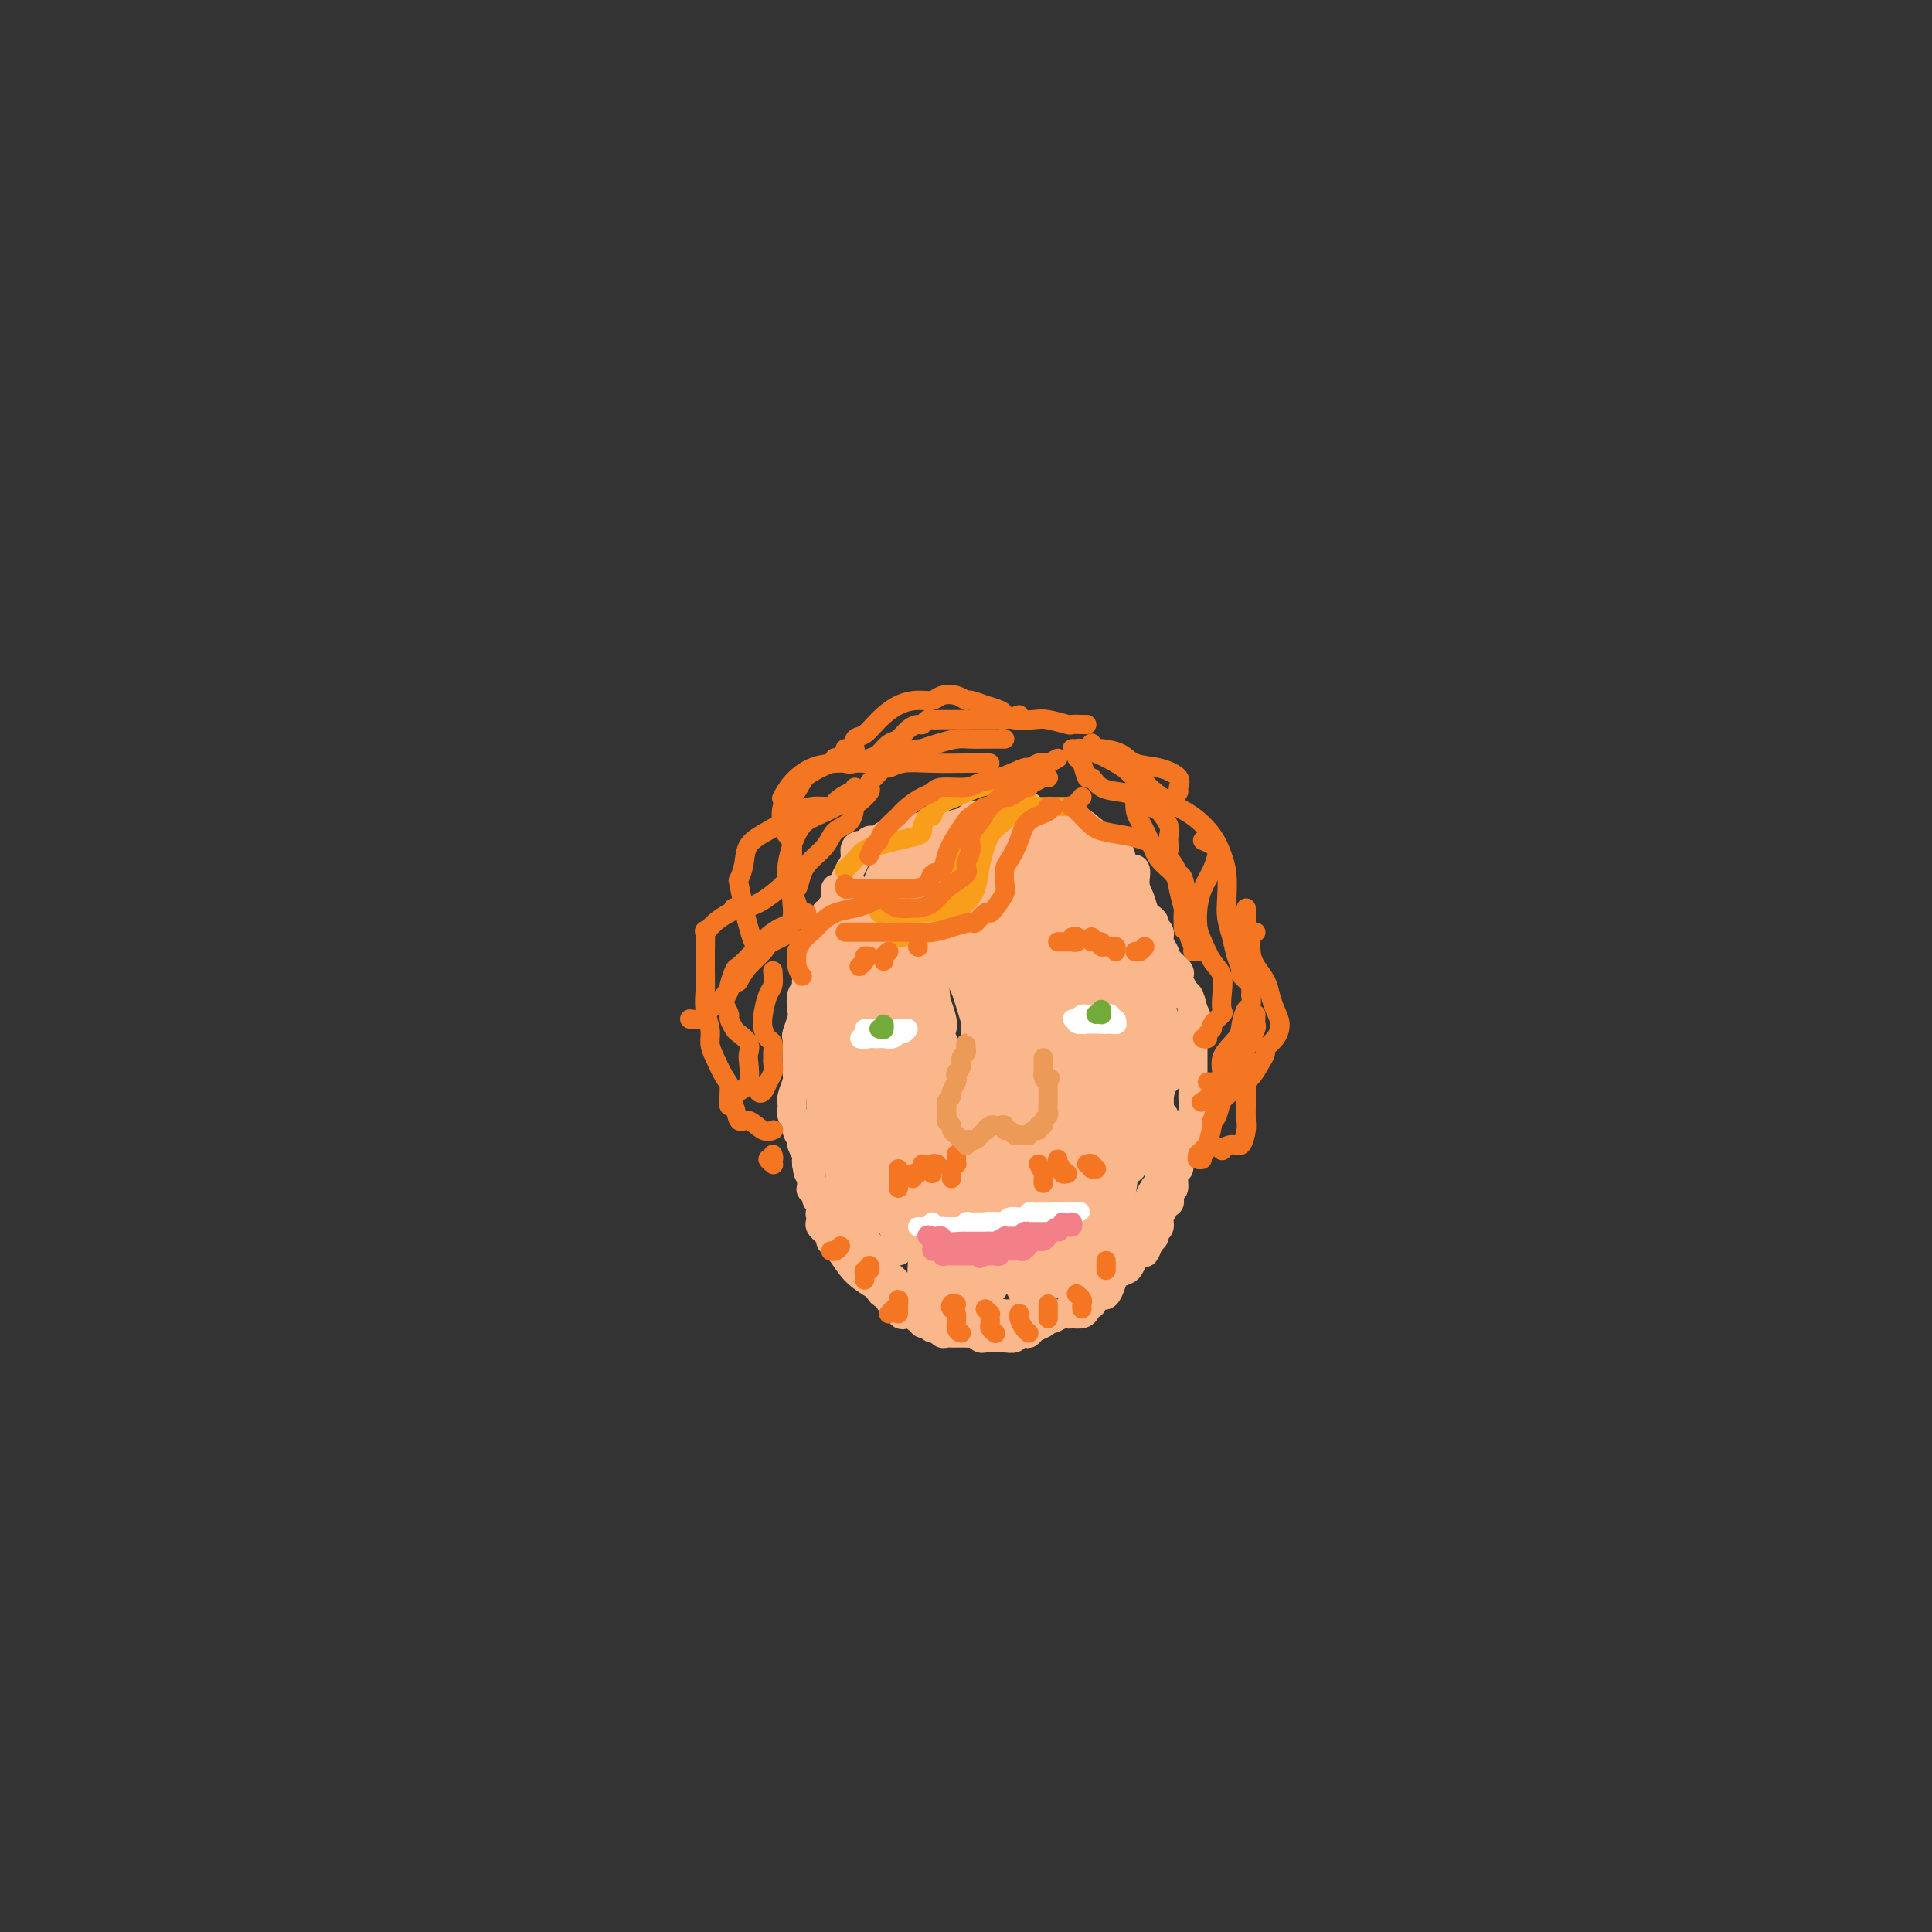 <svg viewBox='0 0 400 400' version='1.1' xmlns='http://www.w3.org/2000/svg' xmlns:xlink='http://www.w3.org/1999/xlink'><rect x="0" y="0" width="400" height="400" fill="#333333" stroke="none"/><g fill='none' stroke='#FBB78C' stroke-width='6' stroke-linecap='round' stroke-linejoin='round'><path d='M213,167c-0.023,0.000 -0.047,0.000 0,0c0.047,-0.000 0.164,-0.001 0,0c-0.164,0.001 -0.608,0.004 -1,0c-0.392,-0.004 -0.733,-0.016 -1,0c-0.267,0.016 -0.459,0.060 -1,0c-0.541,-0.060 -1.431,-0.224 -2,0c-0.569,0.224 -0.816,0.834 -1,1c-0.184,0.166 -0.304,-0.113 -1,0c-0.696,0.113 -1.967,0.618 -3,1c-1.033,0.382 -1.827,0.642 -3,1c-1.173,0.358 -2.725,0.814 -4,1c-1.275,0.186 -2.272,0.102 -3,0c-0.728,-0.102 -1.187,-0.221 -2,0c-0.813,0.221 -1.981,0.781 -3,1c-1.019,0.219 -1.889,0.096 -2,0c-0.111,-0.096 0.536,-0.165 0,0c-0.536,0.165 -2.255,0.566 -3,1c-0.745,0.434 -0.515,0.903 -1,1c-0.485,0.097 -1.684,-0.179 -2,0c-0.316,0.179 0.251,0.812 0,1c-0.251,0.188 -1.320,-0.070 -2,0c-0.680,0.070 -0.970,0.469 -1,1c-0.030,0.531 0.199,1.194 0,2c-0.199,0.806 -0.828,1.755 -1,2c-0.172,0.245 0.112,-0.216 0,0c-0.112,0.216 -0.621,1.108 -1,2c-0.379,0.892 -0.627,1.786 -1,2c-0.373,0.214 -0.870,-0.250 -1,0c-0.130,0.250 0.106,1.214 0,2c-0.106,0.786 -0.553,1.393 -1,2'/><path d='M172,188c-1.421,2.301 -0.973,1.054 -1,1c-0.027,-0.054 -0.529,1.085 -1,2c-0.471,0.915 -0.911,1.606 -1,2c-0.089,0.394 0.172,0.489 0,1c-0.172,0.511 -0.777,1.436 -1,2c-0.223,0.564 -0.064,0.766 0,1c0.064,0.234 0.032,0.501 0,1c-0.032,0.499 -0.065,1.231 0,2c0.065,0.769 0.227,1.575 0,2c-0.227,0.425 -0.845,0.469 -1,1c-0.155,0.531 0.151,1.551 0,2c-0.151,0.449 -0.758,0.329 -1,1c-0.242,0.671 -0.117,2.133 0,3c0.117,0.867 0.228,1.139 0,2c-0.228,0.861 -0.793,2.310 -1,3c-0.207,0.690 -0.056,0.622 0,1c0.056,0.378 0.016,1.202 0,2c-0.016,0.798 -0.008,1.568 0,2c0.008,0.432 0.017,0.524 0,1c-0.017,0.476 -0.058,1.336 0,2c0.058,0.664 0.216,1.133 0,2c-0.216,0.867 -0.805,2.133 -1,3c-0.195,0.867 0.004,1.336 0,2c-0.004,0.664 -0.212,1.525 0,2c0.212,0.475 0.845,0.565 1,1c0.155,0.435 -0.169,1.216 0,2c0.169,0.784 0.830,1.572 1,2c0.170,0.428 -0.150,0.496 0,1c0.150,0.504 0.771,1.443 1,2c0.229,0.557 0.065,0.730 0,1c-0.065,0.270 -0.033,0.635 0,1'/><path d='M167,241c0.536,4.063 0.875,0.721 1,0c0.125,-0.721 0.038,1.178 0,2c-0.038,0.822 -0.025,0.567 0,1c0.025,0.433 0.061,1.555 0,2c-0.061,0.445 -0.220,0.213 0,0c0.220,-0.213 0.819,-0.408 1,0c0.181,0.408 -0.056,1.419 0,2c0.056,0.581 0.406,0.733 1,1c0.594,0.267 1.431,0.650 2,1c0.569,0.350 0.870,0.668 1,1c0.130,0.332 0.091,0.679 0,1c-0.091,0.321 -0.232,0.615 0,1c0.232,0.385 0.837,0.862 1,1c0.163,0.138 -0.115,-0.064 0,0c0.115,0.064 0.623,0.395 1,1c0.377,0.605 0.622,1.486 1,2c0.378,0.514 0.889,0.663 1,1c0.111,0.337 -0.176,0.864 0,1c0.176,0.136 0.817,-0.118 1,0c0.183,0.118 -0.092,0.609 0,1c0.092,0.391 0.550,0.682 1,1c0.450,0.318 0.891,0.663 1,1c0.109,0.337 -0.115,0.667 0,1c0.115,0.333 0.569,0.667 1,1c0.431,0.333 0.837,0.663 1,1c0.163,0.337 0.081,0.682 0,1c-0.081,0.318 -0.163,0.610 0,1c0.163,0.390 0.569,0.878 1,1c0.431,0.122 0.885,-0.121 1,0c0.115,0.121 -0.110,0.606 0,1c0.110,0.394 0.555,0.697 1,1'/><path d='M185,270c3.024,4.442 1.584,1.045 1,0c-0.584,-1.045 -0.311,0.260 0,1c0.311,0.740 0.662,0.915 1,1c0.338,0.085 0.664,0.079 1,0c0.336,-0.079 0.681,-0.233 1,0c0.319,0.233 0.610,0.851 1,1c0.390,0.149 0.878,-0.171 1,0c0.122,0.171 -0.122,0.834 0,1c0.122,0.166 0.610,-0.166 1,0c0.390,0.166 0.682,0.829 1,1c0.318,0.171 0.664,-0.150 1,0c0.336,0.150 0.664,0.772 1,1c0.336,0.228 0.681,0.061 1,0c0.319,-0.061 0.611,-0.016 1,0c0.389,0.016 0.874,0.004 1,0c0.126,-0.004 -0.107,-0.001 0,0c0.107,0.001 0.553,-0.001 1,0c0.447,0.001 0.893,0.004 1,0c0.107,-0.004 -0.126,-0.015 0,0c0.126,0.015 0.611,0.057 1,0c0.389,-0.057 0.681,-0.211 1,0c0.319,0.211 0.663,0.789 1,1c0.337,0.211 0.666,0.056 1,0c0.334,-0.056 0.672,-0.014 1,0c0.328,0.014 0.646,0.000 1,0c0.354,-0.000 0.742,0.014 1,0c0.258,-0.014 0.384,-0.055 1,0c0.616,0.055 1.722,0.208 2,0c0.278,-0.208 -0.273,-0.777 0,-1c0.273,-0.223 1.369,-0.101 2,0c0.631,0.101 0.798,0.182 1,0c0.202,-0.182 0.439,-0.626 1,-1c0.561,-0.374 1.446,-0.678 2,-1c0.554,-0.322 0.777,-0.661 1,-1'/><path d='M217,273c1.976,-0.559 0.914,0.044 1,0c0.086,-0.044 1.318,-0.737 2,-1c0.682,-0.263 0.813,-0.098 1,0c0.187,0.098 0.432,0.128 1,0c0.568,-0.128 1.461,-0.416 2,-1c0.539,-0.584 0.723,-1.466 1,-2c0.277,-0.534 0.648,-0.722 1,-1c0.352,-0.278 0.687,-0.648 1,-1c0.313,-0.352 0.605,-0.687 1,-1c0.395,-0.313 0.894,-0.603 1,-1c0.106,-0.397 -0.182,-0.899 0,-1c0.182,-0.101 0.832,0.199 1,0c0.168,-0.199 -0.148,-0.896 0,-1c0.148,-0.104 0.759,0.387 1,0c0.241,-0.387 0.111,-1.652 0,-2c-0.111,-0.348 -0.202,0.219 0,0c0.202,-0.219 0.698,-1.225 1,-2c0.302,-0.775 0.411,-1.320 1,-2c0.589,-0.680 1.659,-1.497 2,-2c0.341,-0.503 -0.048,-0.694 0,-1c0.048,-0.306 0.534,-0.729 1,-1c0.466,-0.271 0.914,-0.392 1,-1c0.086,-0.608 -0.188,-1.703 0,-2c0.188,-0.297 0.839,0.206 1,0c0.161,-0.206 -0.167,-1.120 0,-2c0.167,-0.880 0.829,-1.727 1,-2c0.171,-0.273 -0.150,0.029 0,0c0.150,-0.029 0.772,-0.388 1,-1c0.228,-0.612 0.061,-1.476 0,-2c-0.061,-0.524 -0.016,-0.707 0,-1c0.016,-0.293 0.004,-0.694 0,-1c-0.004,-0.306 -0.001,-0.516 0,-1c0.001,-0.484 0.001,-1.242 0,-2'/><path d='M240,238c0.226,-1.340 0.793,-1.190 1,-1c0.207,0.190 0.056,0.420 0,0c-0.056,-0.420 -0.015,-1.489 0,-2c0.015,-0.511 0.004,-0.463 0,-1c-0.004,-0.537 -0.001,-1.659 0,-2c0.001,-0.341 0.000,0.101 0,0c-0.000,-0.101 -0.000,-0.743 0,-1c0.000,-0.257 0.000,-0.128 0,0'/><path d='M212,168c0.448,-0.113 0.897,-0.226 1,0c0.103,0.226 -0.138,0.792 0,1c0.138,0.208 0.656,0.060 1,0c0.344,-0.060 0.515,-0.031 1,0c0.485,0.031 1.286,0.064 2,0c0.714,-0.064 1.343,-0.224 2,0c0.657,0.224 1.342,0.834 2,1c0.658,0.166 1.289,-0.110 2,0c0.711,0.110 1.504,0.607 2,1c0.496,0.393 0.696,0.683 1,1c0.304,0.317 0.712,0.660 1,1c0.288,0.340 0.457,0.678 1,1c0.543,0.322 1.460,0.630 2,1c0.540,0.370 0.704,0.802 1,1c0.296,0.198 0.723,0.163 1,1c0.277,0.837 0.403,2.546 1,3c0.597,0.454 1.665,-0.348 2,0c0.335,0.348 -0.064,1.848 0,3c0.064,1.152 0.590,1.958 1,3c0.410,1.042 0.702,2.320 1,3c0.298,0.680 0.601,0.763 1,1c0.399,0.237 0.895,0.630 1,1c0.105,0.370 -0.180,0.718 0,1c0.180,0.282 0.826,0.499 1,1c0.174,0.501 -0.125,1.286 0,2c0.125,0.714 0.673,1.356 1,2c0.327,0.644 0.431,1.289 1,2c0.569,0.711 1.602,1.487 2,2c0.398,0.513 0.162,0.762 0,1c-0.162,0.238 -0.251,0.464 0,1c0.251,0.536 0.840,1.381 1,2c0.160,0.619 -0.111,1.013 0,1c0.111,-0.013 0.603,-0.432 1,0c0.397,0.432 0.698,1.716 1,3'/><path d='M247,209c2.475,5.220 0.663,1.768 0,1c-0.663,-0.768 -0.178,1.146 0,2c0.178,0.854 0.048,0.648 0,1c-0.048,0.352 -0.013,1.263 0,2c0.013,0.737 0.003,1.299 0,2c-0.003,0.701 -0.001,1.539 0,2c0.001,0.461 -0.000,0.545 0,1c0.000,0.455 0.001,1.281 0,2c-0.001,0.719 -0.004,1.331 0,2c0.004,0.669 0.015,1.396 0,2c-0.015,0.604 -0.055,1.084 0,2c0.055,0.916 0.207,2.268 0,3c-0.207,0.732 -0.772,0.844 -1,1c-0.228,0.156 -0.117,0.355 0,1c0.117,0.645 0.242,1.735 0,2c-0.242,0.265 -0.850,-0.294 -1,0c-0.150,0.294 0.157,1.441 0,2c-0.157,0.559 -0.778,0.529 -1,1c-0.222,0.471 -0.044,1.445 0,2c0.044,0.555 -0.044,0.693 0,1c0.044,0.307 0.222,0.782 0,1c-0.222,0.218 -0.843,0.178 -1,1c-0.157,0.822 0.150,2.507 0,3c-0.150,0.493 -0.757,-0.205 -1,0c-0.243,0.205 -0.122,1.315 0,2c0.122,0.685 0.244,0.947 0,1c-0.244,0.053 -0.854,-0.102 -1,0c-0.146,0.102 0.172,0.461 0,1c-0.172,0.539 -0.833,1.258 -1,2c-0.167,0.742 0.162,1.508 0,2c-0.162,0.492 -0.813,0.709 -1,1c-0.187,0.291 0.089,0.654 0,1c-0.089,0.346 -0.545,0.673 -1,1'/><path d='M238,257c-1.553,4.183 -0.937,1.641 -1,1c-0.063,-0.641 -0.805,0.620 -1,1c-0.195,0.380 0.156,-0.119 0,0c-0.156,0.119 -0.819,0.857 -1,1c-0.181,0.143 0.120,-0.310 0,0c-0.120,0.310 -0.662,1.383 -1,2c-0.338,0.617 -0.472,0.778 -1,1c-0.528,0.222 -1.451,0.504 -2,1c-0.549,0.496 -0.725,1.208 -1,2c-0.275,0.792 -0.648,1.666 -1,2c-0.352,0.334 -0.682,0.127 -1,0c-0.318,-0.127 -0.624,-0.175 -1,0c-0.376,0.175 -0.820,0.572 -1,1c-0.180,0.428 -0.094,0.885 0,1c0.094,0.115 0.198,-0.113 0,0c-0.198,0.113 -0.697,0.566 -1,1c-0.303,0.434 -0.409,0.848 -1,1c-0.591,0.152 -1.668,0.041 -2,0c-0.332,-0.041 0.080,-0.011 0,0c-0.080,0.011 -0.651,0.003 -1,0c-0.349,-0.003 -0.475,-0.001 -1,0c-0.525,0.001 -1.450,0.000 -2,0c-0.550,-0.000 -0.725,-0.000 -1,0c-0.275,0.000 -0.651,0.000 -1,0c-0.349,-0.000 -0.670,0.000 -1,0c-0.330,-0.000 -0.670,-0.000 -1,0c-0.330,0.000 -0.651,0.000 -1,0c-0.349,-0.000 -0.726,-0.001 -1,0c-0.274,0.001 -0.444,0.004 -1,0c-0.556,-0.004 -1.497,-0.015 -2,0c-0.503,0.015 -0.568,0.056 -1,0c-0.432,-0.056 -1.232,-0.207 -2,0c-0.768,0.207 -1.505,0.774 -2,1c-0.495,0.226 -0.747,0.113 -1,0'/><path d='M203,273c-3.650,0.097 -2.273,-0.160 -2,0c0.273,0.160 -0.556,0.737 -1,1c-0.444,0.263 -0.503,0.211 -1,0c-0.497,-0.211 -1.432,-0.581 -2,-1c-0.568,-0.419 -0.768,-0.887 -1,-1c-0.232,-0.113 -0.495,0.128 -1,0c-0.505,-0.128 -1.252,-0.626 -2,-1c-0.748,-0.374 -1.497,-0.625 -2,-1c-0.503,-0.375 -0.760,-0.873 -1,-1c-0.240,-0.127 -0.462,0.117 -1,0c-0.538,-0.117 -1.391,-0.595 -2,-1c-0.609,-0.405 -0.975,-0.739 -1,-1c-0.025,-0.261 0.292,-0.451 0,-1c-0.292,-0.549 -1.191,-1.458 -2,-2c-0.809,-0.542 -1.526,-0.719 -2,-1c-0.474,-0.281 -0.705,-0.667 -1,-1c-0.295,-0.333 -0.654,-0.614 -1,-1c-0.346,-0.386 -0.680,-0.877 -1,-1c-0.320,-0.123 -0.625,0.122 -1,0c-0.375,-0.122 -0.821,-0.610 -1,-1c-0.179,-0.390 -0.090,-0.682 0,-1c0.090,-0.318 0.183,-0.663 0,-1c-0.183,-0.337 -0.641,-0.668 -1,-1c-0.359,-0.332 -0.617,-0.666 -1,-1c-0.383,-0.334 -0.890,-0.666 -1,-1c-0.110,-0.334 0.177,-0.668 0,-1c-0.177,-0.332 -0.818,-0.661 -1,-1c-0.182,-0.339 0.096,-0.689 0,-1c-0.096,-0.311 -0.564,-0.584 -1,-1c-0.436,-0.416 -0.839,-0.976 -1,-1c-0.161,-0.024 -0.081,0.488 0,1'/><path d='M171,250c-2.415,-2.833 -0.453,-0.915 0,0c0.453,0.915 -0.603,0.826 -1,1c-0.397,0.174 -0.136,0.609 0,1c0.136,0.391 0.147,0.736 0,1c-0.147,0.264 -0.452,0.447 0,1c0.452,0.553 1.660,1.474 2,2c0.340,0.526 -0.190,0.655 0,1c0.190,0.345 1.099,0.904 2,2c0.901,1.096 1.794,2.727 3,4c1.206,1.273 2.724,2.186 4,3c1.276,0.814 2.311,1.528 3,2c0.689,0.472 1.031,0.701 2,1c0.969,0.299 2.566,0.668 3,1c0.434,0.332 -0.294,0.626 0,1c0.294,0.374 1.610,0.828 2,1c0.390,0.172 -0.146,0.062 0,0c0.146,-0.062 0.973,-0.076 1,0c0.027,0.076 -0.748,0.242 -1,0c-0.252,-0.242 0.018,-0.893 0,-1c-0.018,-0.107 -0.325,0.332 -1,0c-0.675,-0.332 -1.716,-1.433 -2,-2c-0.284,-0.567 0.191,-0.601 0,-1c-0.191,-0.399 -1.048,-1.163 -2,-2c-0.952,-0.837 -2.000,-1.748 -3,-3c-1.000,-1.252 -1.952,-2.846 -3,-5c-1.048,-2.154 -2.194,-4.870 -3,-7c-0.806,-2.130 -1.274,-3.676 -2,-6c-0.726,-2.324 -1.711,-5.428 -2,-8c-0.289,-2.572 0.119,-4.612 0,-7c-0.119,-2.388 -0.764,-5.125 -1,-8c-0.236,-2.875 -0.064,-5.890 0,-7c0.064,-1.110 0.018,-0.317 0,-1c-0.018,-0.683 -0.009,-2.841 0,-5'/><path d='M172,209c-0.525,-5.804 -0.337,-2.315 0,-2c0.337,0.315 0.823,-2.544 1,-4c0.177,-1.456 0.045,-1.509 0,-1c-0.045,0.509 -0.002,1.581 0,4c0.002,2.419 -0.038,6.187 0,9c0.038,2.813 0.153,4.672 0,8c-0.153,3.328 -0.573,8.126 -1,11c-0.427,2.874 -0.859,3.826 -1,3c-0.141,-0.826 0.011,-3.428 0,-4c-0.011,-0.572 -0.185,0.887 0,-1c0.185,-1.887 0.728,-7.120 1,-12c0.272,-4.880 0.272,-9.407 1,-14c0.728,-4.593 2.185,-9.250 3,-13c0.815,-3.750 0.987,-6.592 1,-8c0.013,-1.408 -0.134,-1.383 0,-1c0.134,0.383 0.547,1.125 0,3c-0.547,1.875 -2.056,4.884 -3,8c-0.944,3.116 -1.322,6.340 -2,11c-0.678,4.660 -1.654,10.755 -2,15c-0.346,4.245 -0.062,6.641 0,8c0.062,1.359 -0.097,1.683 0,3c0.097,1.317 0.449,3.628 1,4c0.551,0.372 1.300,-1.194 2,-3c0.700,-1.806 1.351,-3.852 2,-7c0.649,-3.148 1.296,-7.398 2,-12c0.704,-4.602 1.464,-9.557 2,-14c0.536,-4.443 0.848,-8.375 1,-11c0.152,-2.625 0.143,-3.942 0,-4c-0.143,-0.058 -0.420,1.143 -1,3c-0.580,1.857 -1.463,4.369 -2,8c-0.537,3.631 -0.730,8.379 -1,10c-0.270,1.621 -0.619,0.115 -1,4c-0.381,3.885 -0.795,13.161 -1,20c-0.205,6.839 -0.201,11.240 0,14c0.201,2.760 0.601,3.880 1,5'/><path d='M175,249c0.117,6.062 0.408,1.716 1,-1c0.592,-2.716 1.483,-3.801 2,-7c0.517,-3.199 0.660,-8.512 1,-13c0.340,-4.488 0.878,-8.153 1,-10c0.122,-1.847 -0.173,-1.877 0,-5c0.173,-3.123 0.814,-9.338 1,-12c0.186,-2.662 -0.082,-1.770 0,-4c0.082,-2.230 0.516,-7.582 1,-10c0.484,-2.418 1.019,-1.902 1,-1c-0.019,0.902 -0.593,2.190 -1,5c-0.407,2.810 -0.646,7.143 -1,12c-0.354,4.857 -0.823,10.237 -1,16c-0.177,5.763 -0.063,11.908 0,17c0.063,5.092 0.074,9.129 0,12c-0.074,2.871 -0.233,4.574 0,5c0.233,0.426 0.857,-0.427 1,-2c0.143,-1.573 -0.197,-3.867 0,-8c0.197,-4.133 0.929,-10.104 1,-16c0.071,-5.896 -0.520,-11.716 0,-17c0.520,-5.284 2.149,-10.031 3,-13c0.851,-2.969 0.922,-4.161 1,-4c0.078,0.161 0.163,1.676 0,4c-0.163,2.324 -0.576,5.459 -1,10c-0.424,4.541 -0.861,10.489 -1,16c-0.139,5.511 0.020,10.584 0,13c-0.020,2.416 -0.217,2.176 0,5c0.217,2.824 0.850,8.713 1,11c0.150,2.287 -0.181,0.971 0,2c0.181,1.029 0.874,4.404 1,5c0.126,0.596 -0.316,-1.585 0,-4c0.316,-2.415 1.391,-5.064 2,-9c0.609,-3.936 0.751,-9.158 1,-14c0.249,-4.842 0.606,-9.304 1,-13c0.394,-3.696 0.827,-6.628 1,-8c0.173,-1.372 0.087,-1.186 0,-1'/><path d='M191,210c0.759,-6.414 0.155,2.051 0,5c-0.155,2.949 0.139,0.381 0,2c-0.139,1.619 -0.710,7.425 -1,13c-0.290,5.575 -0.299,10.917 0,16c0.299,5.083 0.907,9.905 1,13c0.093,3.095 -0.329,4.461 0,5c0.329,0.539 1.409,0.250 2,-1c0.591,-1.250 0.694,-3.463 1,-7c0.306,-3.537 0.816,-8.399 1,-13c0.184,-4.601 0.042,-8.942 0,-11c-0.042,-2.058 0.017,-1.833 0,-4c-0.017,-2.167 -0.109,-6.725 0,-9c0.109,-2.275 0.421,-2.266 0,-2c-0.421,0.266 -1.574,0.790 -2,3c-0.426,2.210 -0.127,6.108 0,10c0.127,3.892 0.080,7.780 0,13c-0.080,5.220 -0.194,11.773 0,16c0.194,4.227 0.697,6.129 1,7c0.303,0.871 0.407,0.711 1,0c0.593,-0.711 1.676,-1.973 2,-4c0.324,-2.027 -0.109,-4.821 0,-6c0.109,-1.179 0.760,-0.744 1,-3c0.240,-2.256 0.068,-7.202 0,-9c-0.068,-1.798 -0.032,-0.448 0,-3c0.032,-2.552 0.062,-9.008 0,-13c-0.062,-3.992 -0.214,-5.522 0,-6c0.214,-0.478 0.793,0.096 1,2c0.207,1.904 0.041,5.140 0,9c-0.041,3.860 0.044,8.345 0,13c-0.044,4.655 -0.215,9.481 0,13c0.215,3.519 0.818,5.730 1,7c0.182,1.270 -0.056,1.597 0,2c0.056,0.403 0.407,0.881 1,1c0.593,0.119 1.427,-0.123 2,-1c0.573,-0.877 0.885,-2.390 1,-3c0.115,-0.610 0.033,-0.317 0,-2c-0.033,-1.683 -0.016,-5.341 0,-9'/><path d='M204,254c0.448,-4.197 0.067,-7.191 0,-11c-0.067,-3.809 0.178,-8.434 0,-9c-0.178,-0.566 -0.780,2.928 -1,6c-0.220,3.072 -0.057,5.724 0,7c0.057,1.276 0.008,1.176 0,3c-0.008,1.824 0.025,5.572 0,9c-0.025,3.428 -0.108,6.535 0,8c0.108,1.465 0.407,1.286 1,1c0.593,-0.286 1.479,-0.680 2,-2c0.521,-1.320 0.675,-3.565 1,-6c0.325,-2.435 0.819,-5.061 1,-8c0.181,-2.939 0.048,-6.190 0,-9c-0.048,-2.810 -0.013,-5.178 0,-7c0.013,-1.822 0.002,-3.099 0,-3c-0.002,0.099 0.005,1.572 0,4c-0.005,2.428 -0.023,5.810 0,7c0.023,1.190 0.086,0.187 0,2c-0.086,1.813 -0.320,6.440 0,10c0.320,3.560 1.196,6.052 2,8c0.804,1.948 1.536,3.351 2,4c0.464,0.649 0.661,0.543 1,0c0.339,-0.543 0.822,-1.523 1,-3c0.178,-1.477 0.052,-3.450 0,-6c-0.052,-2.550 -0.031,-5.675 0,-9c0.031,-3.325 0.071,-6.850 0,-9c-0.071,-2.150 -0.253,-2.926 0,-3c0.253,-0.074 0.942,0.555 1,2c0.058,1.445 -0.515,3.708 -1,6c-0.485,2.292 -0.883,4.614 -1,7c-0.117,2.386 0.045,4.835 0,7c-0.045,2.165 -0.299,4.047 0,5c0.299,0.953 1.149,0.976 2,1'/><path d='M215,266c0.625,4.098 1.687,0.344 2,-1c0.313,-1.344 -0.124,-0.277 0,-1c0.124,-0.723 0.807,-3.236 1,-4c0.193,-0.764 -0.105,0.222 0,-1c0.105,-1.222 0.614,-4.651 1,-8c0.386,-3.349 0.651,-6.618 1,-9c0.349,-2.382 0.784,-3.875 1,-5c0.216,-1.125 0.214,-1.880 0,-2c-0.214,-0.120 -0.639,0.396 -1,2c-0.361,1.604 -0.658,4.296 -1,7c-0.342,2.704 -0.730,5.420 -1,8c-0.270,2.580 -0.424,5.024 0,7c0.424,1.976 1.424,3.485 2,4c0.576,0.515 0.728,0.035 1,0c0.272,-0.035 0.665,0.374 1,0c0.335,-0.374 0.611,-1.532 1,-3c0.389,-1.468 0.889,-3.246 1,-5c0.111,-1.754 -0.168,-3.486 0,-6c0.168,-2.514 0.783,-5.811 1,-8c0.217,-2.189 0.036,-3.269 0,-4c-0.036,-0.731 0.074,-1.113 0,0c-0.074,1.113 -0.331,3.721 -1,6c-0.669,2.279 -1.750,4.228 -2,5c-0.250,0.772 0.332,0.366 0,2c-0.332,1.634 -1.579,5.309 -2,8c-0.421,2.691 -0.015,4.397 0,5c0.015,0.603 -0.362,0.103 0,1c0.362,0.897 1.462,3.190 2,4c0.538,0.810 0.515,0.137 1,-1c0.485,-1.137 1.478,-2.738 2,-5c0.522,-2.262 0.573,-5.186 1,-8c0.427,-2.814 1.230,-5.519 2,-9c0.770,-3.481 1.505,-7.737 2,-10c0.495,-2.263 0.749,-2.532 1,-3c0.251,-0.468 0.500,-1.134 0,-1c-0.500,0.134 -1.750,1.067 -3,2'/><path d='M228,233c-0.969,1.388 -1.892,4.357 -3,7c-1.108,2.643 -2.402,4.961 -3,8c-0.598,3.039 -0.501,6.799 0,9c0.501,2.201 1.405,2.842 2,3c0.595,0.158 0.880,-0.166 2,-1c1.120,-0.834 3.073,-2.178 4,-4c0.927,-1.822 0.827,-4.123 1,-5c0.173,-0.877 0.621,-0.331 1,-2c0.379,-1.669 0.691,-5.553 1,-7c0.309,-1.447 0.615,-0.457 1,-2c0.385,-1.543 0.847,-5.619 1,-9c0.153,-3.381 -0.004,-6.066 0,-8c0.004,-1.934 0.168,-3.118 0,-4c-0.168,-0.882 -0.669,-1.462 -1,-2c-0.331,-0.538 -0.491,-1.032 -1,-1c-0.509,0.032 -1.368,0.592 -2,3c-0.632,2.408 -1.038,6.664 -1,10c0.038,3.336 0.520,5.751 1,8c0.480,2.249 0.958,4.333 1,5c0.042,0.667 -0.353,-0.084 0,0c0.353,0.084 1.453,1.001 2,1c0.547,-0.001 0.539,-0.920 1,-2c0.461,-1.080 1.390,-2.320 2,-4c0.610,-1.680 0.902,-3.798 1,-6c0.098,-2.202 0.003,-4.488 0,-7c-0.003,-2.512 0.087,-5.251 0,-8c-0.087,-2.749 -0.350,-5.509 -1,-7c-0.650,-1.491 -1.687,-1.714 -2,-2c-0.313,-0.286 0.099,-0.633 0,0c-0.099,0.633 -0.710,2.248 -1,4c-0.290,1.752 -0.260,3.641 0,6c0.260,2.359 0.749,5.187 1,8c0.251,2.813 0.263,5.610 1,7c0.737,1.390 2.198,1.374 3,1c0.802,-0.374 0.943,-1.107 1,-2c0.057,-0.893 0.028,-1.947 0,-3'/><path d='M240,227c0.384,-1.814 0.842,-3.848 1,-6c0.158,-2.152 0.014,-4.420 0,-5c-0.014,-0.580 0.101,0.529 0,-1c-0.101,-1.529 -0.420,-5.695 -1,-9c-0.580,-3.305 -1.422,-5.748 -2,-7c-0.578,-1.252 -0.893,-1.313 -1,-1c-0.107,0.313 -0.005,1.002 0,3c0.005,1.998 -0.087,5.307 0,8c0.087,2.693 0.353,4.771 1,7c0.647,2.229 1.676,4.610 2,6c0.324,1.390 -0.056,1.788 0,2c0.056,0.212 0.548,0.237 1,0c0.452,-0.237 0.863,-0.734 1,-1c0.137,-0.266 0.001,-0.299 0,-1c-0.001,-0.701 0.133,-2.070 0,-4c-0.133,-1.930 -0.532,-4.421 -1,-7c-0.468,-2.579 -1.004,-5.246 -2,-9c-0.996,-3.754 -2.451,-8.594 -4,-12c-1.549,-3.406 -3.192,-5.377 -4,-6c-0.808,-0.623 -0.782,0.102 -1,1c-0.218,0.898 -0.678,1.970 -1,4c-0.322,2.030 -0.504,5.019 0,8c0.504,2.981 1.693,5.953 2,7c0.307,1.047 -0.268,0.169 0,2c0.268,1.831 1.378,6.369 2,8c0.622,1.631 0.756,0.353 1,1c0.244,0.647 0.600,3.219 1,4c0.400,0.781 0.846,-0.227 1,-1c0.154,-0.773 0.018,-1.309 0,-3c-0.018,-1.691 0.083,-4.535 0,-7c-0.083,-2.465 -0.348,-4.550 -1,-8c-0.652,-3.450 -1.690,-8.265 -3,-13c-1.310,-4.735 -2.891,-9.390 -4,-12c-1.109,-2.610 -1.745,-3.174 -2,-3c-0.255,0.174 -0.127,1.087 0,2'/><path d='M226,174c-1.393,-4.166 -0.377,-1.581 0,1c0.377,2.581 0.115,5.157 0,8c-0.115,2.843 -0.083,5.952 0,10c0.083,4.048 0.219,9.035 1,13c0.781,3.965 2.209,6.910 3,9c0.791,2.090 0.944,3.326 1,4c0.056,0.674 0.015,0.787 0,0c-0.015,-0.787 -0.004,-2.472 0,-3c0.004,-0.528 -0.000,0.103 0,-1c0.000,-1.103 0.006,-3.939 0,-5c-0.006,-1.061 -0.022,-0.345 0,-2c0.022,-1.655 0.081,-5.680 0,-7c-0.081,-1.320 -0.301,0.066 -1,-2c-0.699,-2.066 -1.875,-7.583 -3,-12c-1.125,-4.417 -2.199,-7.733 -3,-10c-0.801,-2.267 -1.328,-3.484 -2,-4c-0.672,-0.516 -1.487,-0.329 -2,0c-0.513,0.329 -0.723,0.802 -1,2c-0.277,1.198 -0.621,3.121 -1,6c-0.379,2.879 -0.792,6.714 0,11c0.792,4.286 2.790,9.025 4,14c1.210,4.975 1.633,10.188 2,12c0.367,1.812 0.677,0.222 1,1c0.323,0.778 0.659,3.923 1,5c0.341,1.077 0.688,0.086 1,0c0.312,-0.086 0.591,0.735 1,0c0.409,-0.735 0.950,-3.025 1,-5c0.050,-1.975 -0.390,-3.634 -1,-6c-0.610,-2.366 -1.391,-5.437 -2,-9c-0.609,-3.563 -1.048,-7.617 -2,-12c-0.952,-4.383 -2.418,-9.096 -3,-11c-0.582,-1.904 -0.279,-0.999 -1,-2c-0.721,-1.001 -2.467,-3.909 -3,-5c-0.533,-1.091 0.146,-0.365 0,0c-0.146,0.365 -1.116,0.367 -2,1c-0.884,0.633 -1.681,1.895 -2,5c-0.319,3.105 -0.159,8.052 0,13'/><path d='M213,193c0.478,5.067 1.672,11.233 3,17c1.328,5.767 2.788,11.134 4,15c1.212,3.866 2.176,6.231 3,7c0.824,0.769 1.509,-0.057 2,0c0.491,0.057 0.789,0.997 1,0c0.211,-0.997 0.335,-3.932 0,-7c-0.335,-3.068 -1.128,-6.270 -2,-10c-0.872,-3.730 -1.821,-7.987 -3,-13c-1.179,-5.013 -2.588,-10.783 -4,-16c-1.412,-5.217 -2.827,-9.880 -4,-13c-1.173,-3.120 -2.104,-4.698 -3,-5c-0.896,-0.302 -1.758,0.672 -2,1c-0.242,0.328 0.135,0.011 0,1c-0.135,0.989 -0.781,3.285 -1,4c-0.219,0.715 -0.011,-0.152 0,2c0.011,2.152 -0.176,7.323 0,13c0.176,5.677 0.715,11.859 2,17c1.285,5.141 3.316,9.240 5,13c1.684,3.760 3.020,7.180 4,9c0.980,1.820 1.604,2.039 2,2c0.396,-0.039 0.564,-0.335 1,-1c0.436,-0.665 1.139,-1.699 1,-4c-0.139,-2.301 -1.119,-5.868 -2,-9c-0.881,-3.132 -1.662,-5.828 -2,-7c-0.338,-1.172 -0.231,-0.818 -1,-3c-0.769,-2.182 -2.412,-6.899 -3,-9c-0.588,-2.101 -0.121,-1.585 -1,-4c-0.879,-2.415 -3.103,-7.759 -4,-10c-0.897,-2.241 -0.465,-1.378 -1,-3c-0.535,-1.622 -2.036,-5.728 -3,-8c-0.964,-2.272 -1.391,-2.711 -2,-3c-0.609,-0.289 -1.401,-0.428 -2,0c-0.599,0.428 -1.006,1.424 -1,4c0.006,2.576 0.425,6.732 1,11c0.575,4.268 1.307,8.648 3,14c1.693,5.352 4.346,11.676 7,18'/><path d='M211,216c2.194,6.958 2.680,8.353 3,9c0.320,0.647 0.473,0.545 1,1c0.527,0.455 1.428,1.468 2,2c0.572,0.532 0.814,0.583 1,0c0.186,-0.583 0.316,-1.800 0,-4c-0.316,-2.200 -1.079,-5.383 -2,-9c-0.921,-3.617 -2.002,-7.670 -4,-13c-1.998,-5.330 -4.914,-11.938 -7,-17c-2.086,-5.062 -3.341,-8.578 -4,-10c-0.659,-1.422 -0.722,-0.750 -1,-1c-0.278,-0.250 -0.772,-1.422 -1,-2c-0.228,-0.578 -0.190,-0.562 -1,0c-0.810,0.562 -2.467,1.670 -3,3c-0.533,1.330 0.059,2.881 0,5c-0.059,2.119 -0.770,4.806 0,9c0.770,4.194 3.019,9.895 5,16c1.981,6.105 3.693,12.615 6,18c2.307,5.385 5.209,9.644 7,12c1.791,2.356 2.473,2.809 3,3c0.527,0.191 0.900,0.119 1,0c0.100,-0.119 -0.074,-0.284 0,-1c0.074,-0.716 0.395,-1.982 0,-4c-0.395,-2.018 -1.505,-4.788 -2,-6c-0.495,-1.212 -0.373,-0.867 -1,-3c-0.627,-2.133 -2.003,-6.743 -4,-12c-1.997,-5.257 -4.614,-11.162 -7,-17c-2.386,-5.838 -4.539,-11.609 -6,-15c-1.461,-3.391 -2.229,-4.403 -3,-5c-0.771,-0.597 -1.546,-0.780 -2,0c-0.454,0.780 -0.589,2.522 -1,5c-0.411,2.478 -1.100,5.693 -1,9c0.100,3.307 0.987,6.708 1,8c0.013,1.292 -0.849,0.477 0,3c0.849,2.523 3.410,8.385 4,11c0.590,2.615 -0.792,1.982 0,4c0.792,2.018 3.759,6.685 5,9c1.241,2.315 0.757,2.277 2,4c1.243,1.723 4.212,5.207 6,7c1.788,1.793 2.394,1.897 3,2'/><path d='M211,237c1.567,0.968 0.985,-1.111 1,-3c0.015,-1.889 0.627,-3.587 0,-6c-0.627,-2.413 -2.494,-5.542 -4,-9c-1.506,-3.458 -2.652,-7.245 -3,-9c-0.348,-1.755 0.101,-1.476 -1,-4c-1.101,-2.524 -3.751,-7.850 -5,-10c-1.249,-2.150 -1.098,-1.123 -2,-3c-0.902,-1.877 -2.857,-6.658 -4,-9c-1.143,-2.342 -1.473,-2.244 -2,-3c-0.527,-0.756 -1.250,-2.365 -2,-3c-0.750,-0.635 -1.528,-0.295 -2,0c-0.472,0.295 -0.638,0.546 -1,2c-0.362,1.454 -0.922,4.110 -1,7c-0.078,2.890 0.325,6.012 1,10c0.675,3.988 1.624,8.842 3,13c1.376,4.158 3.181,7.619 4,9c0.819,1.381 0.654,0.680 2,2c1.346,1.320 4.204,4.661 5,6c0.796,1.339 -0.471,0.676 0,1c0.471,0.324 2.681,1.635 4,2c1.319,0.365 1.745,-0.215 2,-1c0.255,-0.785 0.337,-1.773 0,-4c-0.337,-2.227 -1.092,-5.691 -2,-9c-0.908,-3.309 -1.970,-6.462 -4,-11c-2.030,-4.538 -5.029,-10.460 -7,-16c-1.971,-5.540 -2.914,-10.699 -4,-13c-1.086,-2.301 -2.315,-1.744 -3,-1c-0.685,0.744 -0.827,1.677 -1,2c-0.173,0.323 -0.376,0.038 -1,1c-0.624,0.962 -1.670,3.171 -2,4c-0.330,0.829 0.056,0.279 0,2c-0.056,1.721 -0.554,5.713 -1,7c-0.446,1.287 -0.840,-0.130 -1,2c-0.160,2.130 -0.085,7.806 0,13c0.085,5.194 0.180,9.906 1,15c0.820,5.094 2.364,10.572 4,15c1.636,4.428 3.364,7.808 5,10c1.636,2.192 3.182,3.198 4,3c0.818,-0.198 0.909,-1.599 1,-3'/><path d='M195,246c0.445,-1.456 1.058,-3.595 1,-7c-0.058,-3.405 -0.786,-8.077 -1,-10c-0.214,-1.923 0.086,-1.096 0,-4c-0.086,-2.904 -0.558,-9.537 -1,-15c-0.442,-5.463 -0.856,-9.754 -1,-14c-0.144,-4.246 -0.020,-8.446 0,-10c0.020,-1.554 -0.065,-0.460 0,1c0.065,1.460 0.278,3.288 0,7c-0.278,3.712 -1.048,9.309 -1,15c0.048,5.691 0.913,11.476 2,17c1.087,5.524 2.395,10.788 3,13c0.605,2.212 0.507,1.371 1,2c0.493,0.629 1.579,2.727 2,4c0.421,1.273 0.179,1.721 1,1c0.821,-0.721 2.704,-2.613 4,-5c1.296,-2.387 2.004,-5.270 3,-9c0.996,-3.730 2.279,-8.306 3,-13c0.721,-4.694 0.879,-9.506 1,-15c0.121,-5.494 0.206,-11.669 0,-17c-0.206,-5.331 -0.703,-9.816 -1,-12c-0.297,-2.184 -0.393,-2.065 -1,-2c-0.607,0.065 -1.724,0.076 -2,0c-0.276,-0.076 0.291,-0.238 0,1c-0.291,1.238 -1.438,3.876 -2,5c-0.562,1.124 -0.539,0.732 -1,3c-0.461,2.268 -1.405,7.194 -2,13c-0.595,5.806 -0.842,12.492 -1,18c-0.158,5.508 -0.227,9.839 0,13c0.227,3.161 0.752,5.151 1,6c0.248,0.849 0.221,0.558 1,0c0.779,-0.558 2.364,-1.381 4,-3c1.636,-1.619 3.325,-4.034 4,-5c0.675,-0.966 0.338,-0.483 0,0'/></g>
<g fill='none' stroke='#F99E1B' stroke-width='4' stroke-linecap='round' stroke-linejoin='round'><path d='M221,167c0.181,-0.000 0.362,-0.000 0,0c-0.362,0.000 -1.267,0.001 -2,0c-0.733,-0.001 -1.294,-0.003 -2,0c-0.706,0.003 -1.557,0.010 -2,0c-0.443,-0.010 -0.478,-0.039 -1,0c-0.522,0.039 -1.530,0.144 -2,0c-0.470,-0.144 -0.401,-0.537 -1,0c-0.599,0.537 -1.865,2.006 -3,3c-1.135,0.994 -2.140,1.514 -3,3c-0.860,1.486 -1.574,3.937 -2,6c-0.426,2.063 -0.564,3.739 -1,5c-0.436,1.261 -1.171,2.107 -2,3c-0.829,0.893 -1.753,1.833 -3,3c-1.247,1.167 -2.817,2.563 -4,3c-1.183,0.437 -1.977,-0.083 -3,0c-1.023,0.083 -2.274,0.768 -3,1c-0.726,0.232 -0.927,0.011 -1,0c-0.073,-0.011 -0.020,0.189 0,0c0.020,-0.189 0.006,-0.768 0,-1c-0.006,-0.232 -0.003,-0.116 0,0'/><path d='M213,166c0.018,0.403 0.037,0.807 0,1c-0.037,0.193 -0.129,0.176 -1,0c-0.871,-0.176 -2.521,-0.509 -4,0c-1.479,0.509 -2.788,1.861 -4,3c-1.212,1.139 -2.328,2.067 -3,3c-0.672,0.933 -0.902,1.872 -1,2c-0.098,0.128 -0.066,-0.553 0,0c0.066,0.553 0.166,2.341 0,3c-0.166,0.659 -0.598,0.191 -1,1c-0.402,0.809 -0.772,2.896 -1,4c-0.228,1.104 -0.312,1.224 -1,2c-0.688,0.776 -1.981,2.208 -3,3c-1.019,0.792 -1.765,0.945 -3,1c-1.235,0.055 -2.958,0.011 -4,0c-1.042,-0.011 -1.404,0.011 -2,0c-0.596,-0.011 -1.428,-0.054 -2,0c-0.572,0.054 -0.885,0.207 -1,0c-0.115,-0.207 -0.033,-0.773 0,-1c0.033,-0.227 0.016,-0.113 0,0'/><path d='M217,161c-1.131,-0.367 -2.262,-0.733 -3,-1c-0.738,-0.267 -1.084,-0.434 -2,0c-0.916,0.434 -2.402,1.469 -4,2c-1.598,0.531 -3.306,0.557 -5,1c-1.694,0.443 -3.372,1.303 -5,2c-1.628,0.697 -3.207,1.229 -4,2c-0.793,0.771 -0.801,1.779 -1,2c-0.199,0.221 -0.590,-0.344 -1,0c-0.410,0.344 -0.840,1.598 -1,2c-0.160,0.402 -0.052,-0.047 0,0c0.052,0.047 0.046,0.589 0,1c-0.046,0.411 -0.133,0.690 -1,1c-0.867,0.310 -2.513,0.651 -4,1c-1.487,0.349 -2.815,0.706 -4,1c-1.185,0.294 -2.226,0.523 -3,1c-0.774,0.477 -1.280,1.200 -2,2c-0.720,0.800 -1.656,1.677 -2,2c-0.344,0.323 -0.098,0.092 0,0c0.098,-0.092 0.049,-0.046 0,0'/></g>
<g fill='none' stroke='#F47623' stroke-width='4' stroke-linecap='round' stroke-linejoin='round'><path d='M217,161c-0.225,-0.117 -0.449,-0.234 -1,0c-0.551,0.234 -1.427,0.818 -2,1c-0.573,0.182 -0.843,-0.037 -1,0c-0.157,0.037 -0.201,0.330 -1,1c-0.799,0.670 -2.351,1.715 -3,2c-0.649,0.285 -0.393,-0.192 -1,0c-0.607,0.192 -2.076,1.052 -3,2c-0.924,0.948 -1.302,1.982 -2,3c-0.698,1.018 -1.717,2.018 -2,3c-0.283,0.982 0.168,1.944 0,3c-0.168,1.056 -0.956,2.206 -1,3c-0.044,0.794 0.656,1.232 0,2c-0.656,0.768 -2.668,1.867 -4,3c-1.332,1.133 -1.982,2.300 -3,3c-1.018,0.700 -2.403,0.933 -3,1c-0.597,0.067 -0.408,-0.034 -1,0c-0.592,0.034 -1.967,0.201 -3,0c-1.033,-0.201 -1.724,-0.772 -2,-1c-0.276,-0.228 -0.138,-0.114 0,0'/><path d='M213,163c-0.664,-0.100 -1.328,-0.201 -2,0c-0.672,0.201 -1.354,0.702 -2,1c-0.646,0.298 -1.258,0.393 -2,1c-0.742,0.607 -1.616,1.726 -2,2c-0.384,0.274 -0.278,-0.296 -1,0c-0.722,0.296 -2.272,1.459 -3,2c-0.728,0.541 -0.633,0.458 -1,1c-0.367,0.542 -1.196,1.707 -2,3c-0.804,1.293 -1.584,2.714 -2,4c-0.416,1.286 -0.470,2.436 -1,3c-0.530,0.564 -1.536,0.544 -2,1c-0.464,0.456 -0.385,1.390 -1,2c-0.615,0.610 -1.923,0.895 -3,1c-1.077,0.105 -1.923,0.028 -3,0c-1.077,-0.028 -2.387,-0.007 -3,0c-0.613,0.007 -0.531,0.002 -1,0c-0.469,-0.002 -1.488,0.001 -2,0c-0.512,-0.001 -0.515,-0.004 -1,0c-0.485,0.004 -1.450,0.015 -2,0c-0.550,-0.015 -0.683,-0.056 -1,0c-0.317,0.056 -0.816,0.207 -1,0c-0.184,-0.207 -0.053,-0.774 0,-1c0.053,-0.226 0.026,-0.113 0,0'/><path d='M219,157c-0.746,0.413 -1.492,0.827 -2,1c-0.508,0.173 -0.778,0.106 -1,0c-0.222,-0.106 -0.395,-0.250 -1,0c-0.605,0.250 -1.643,0.894 -2,1c-0.357,0.106 -0.032,-0.326 -1,0c-0.968,0.326 -3.228,1.411 -5,2c-1.772,0.589 -3.054,0.682 -4,1c-0.946,0.318 -1.555,0.861 -3,1c-1.445,0.139 -3.726,-0.126 -5,0c-1.274,0.126 -1.540,0.644 -2,1c-0.460,0.356 -1.115,0.550 -2,1c-0.885,0.450 -2.002,1.157 -3,2c-0.998,0.843 -1.878,1.821 -2,2c-0.122,0.179 0.514,-0.442 0,0c-0.514,0.442 -2.176,1.947 -3,3c-0.824,1.053 -0.808,1.653 -1,2c-0.192,0.347 -0.590,0.439 -1,1c-0.410,0.561 -0.831,1.589 -1,2c-0.169,0.411 -0.084,0.206 0,0'/><path d='M218,167c0.142,0.021 0.285,0.041 0,0c-0.285,-0.041 -0.997,-0.145 -1,0c-0.003,0.145 0.703,0.537 0,1c-0.703,0.463 -2.816,0.996 -4,2c-1.184,1.004 -1.440,2.480 -2,4c-0.560,1.520 -1.425,3.083 -2,4c-0.575,0.917 -0.861,1.189 -1,2c-0.139,0.811 -0.130,2.163 0,3c0.130,0.837 0.381,1.160 0,2c-0.381,0.840 -1.395,2.196 -2,3c-0.605,0.804 -0.801,1.055 -1,1c-0.199,-0.055 -0.400,-0.417 -1,0c-0.600,0.417 -1.598,1.614 -2,2c-0.402,0.386 -0.207,-0.040 -1,0c-0.793,0.040 -2.575,0.547 -4,1c-1.425,0.453 -2.494,0.854 -4,1c-1.506,0.146 -3.450,0.039 -5,0c-1.550,-0.039 -2.706,-0.011 -4,0c-1.294,0.011 -2.725,0.003 -4,0c-1.275,-0.003 -2.393,-0.001 -3,0c-0.607,0.001 -0.702,0.000 -1,0c-0.298,-0.000 -0.799,-0.000 -1,0c-0.201,0.000 -0.100,0.000 0,0'/><path d='M182,186c-0.606,0.327 -1.212,0.654 -2,1c-0.788,0.346 -1.759,0.711 -3,1c-1.241,0.289 -2.753,0.502 -4,1c-1.247,0.498 -2.229,1.280 -3,2c-0.771,0.720 -1.332,1.379 -2,2c-0.668,0.621 -1.443,1.203 -2,2c-0.557,0.797 -0.895,1.807 -1,2c-0.105,0.193 0.024,-0.432 0,0c-0.024,0.432 -0.202,1.920 0,3c0.202,1.080 0.785,1.752 1,2c0.215,0.248 0.061,0.071 0,0c-0.061,-0.071 -0.031,-0.035 0,0'/><path d='M204,158c0.518,0.000 1.036,0.000 1,0c-0.036,-0.000 -0.624,-0.001 -1,0c-0.376,0.001 -0.538,0.005 -1,0c-0.462,-0.005 -1.222,-0.017 -3,0c-1.778,0.017 -4.574,0.064 -7,0c-2.426,-0.064 -4.482,-0.239 -6,0c-1.518,0.239 -2.498,0.890 -3,1c-0.502,0.110 -0.525,-0.323 -1,0c-0.475,0.323 -1.402,1.400 -2,2c-0.598,0.600 -0.868,0.722 -1,1c-0.132,0.278 -0.128,0.711 0,1c0.128,0.289 0.378,0.433 0,1c-0.378,0.567 -1.385,1.558 -2,2c-0.615,0.442 -0.840,0.334 -1,1c-0.160,0.666 -0.256,2.106 -1,3c-0.744,0.894 -2.135,1.243 -3,2c-0.865,0.757 -1.202,1.924 -2,3c-0.798,1.076 -2.056,2.063 -3,3c-0.944,0.937 -1.572,1.825 -2,3c-0.428,1.175 -0.654,2.637 -1,3c-0.346,0.363 -0.813,-0.373 -1,0c-0.187,0.373 -0.096,1.855 0,3c0.096,1.145 0.197,1.953 0,3c-0.197,1.047 -0.692,2.332 -1,3c-0.308,0.668 -0.429,0.718 -1,1c-0.571,0.282 -1.592,0.795 -2,1c-0.408,0.205 -0.204,0.103 0,0'/><path d='M176,166c-0.860,-0.124 -1.720,-0.248 -2,0c-0.280,0.248 0.019,0.870 -1,1c-1.019,0.130 -3.358,-0.230 -5,0c-1.642,0.230 -2.587,1.050 -4,2c-1.413,0.950 -3.293,2.030 -5,3c-1.707,0.970 -3.239,1.831 -4,3c-0.761,1.169 -0.751,2.648 -1,4c-0.249,1.352 -0.758,2.578 -1,3c-0.242,0.422 -0.218,0.038 0,1c0.218,0.962 0.632,3.268 1,5c0.368,1.732 0.692,2.889 1,4c0.308,1.111 0.600,2.177 1,3c0.400,0.823 0.910,1.404 1,2c0.090,0.596 -0.238,1.206 -1,2c-0.762,0.794 -1.957,1.772 -3,3c-1.043,1.228 -1.933,2.707 -3,4c-1.067,1.293 -2.311,2.399 -3,3c-0.689,0.601 -0.824,0.697 -1,1c-0.176,0.303 -0.394,0.812 -1,1c-0.606,0.188 -1.602,0.054 -2,0c-0.398,-0.054 -0.199,-0.027 0,0'/><path d='M167,189c-0.913,0.716 -1.827,1.433 -3,2c-1.173,0.567 -2.606,0.986 -4,2c-1.394,1.014 -2.751,2.624 -4,4c-1.249,1.376 -2.391,2.519 -3,3c-0.609,0.481 -0.686,0.299 -1,1c-0.314,0.701 -0.865,2.286 -1,3c-0.135,0.714 0.145,0.557 0,1c-0.145,0.443 -0.715,1.485 -1,2c-0.285,0.515 -0.285,0.504 0,1c0.285,0.496 0.854,1.498 1,2c0.146,0.502 -0.133,0.505 0,1c0.133,0.495 0.676,1.481 1,2c0.324,0.519 0.428,0.569 1,1c0.572,0.431 1.612,1.242 2,2c0.388,0.758 0.125,1.464 0,2c-0.125,0.536 -0.110,0.904 0,2c0.110,1.096 0.317,2.921 0,4c-0.317,1.079 -1.157,1.414 -2,2c-0.843,0.586 -1.690,1.425 -2,2c-0.310,0.575 -0.083,0.886 0,1c0.083,0.114 0.024,0.033 0,0c-0.024,-0.033 -0.012,-0.016 0,0'/><path d='M160,201c0.084,1.142 0.169,2.285 0,3c-0.169,0.715 -0.591,1.003 -1,2c-0.409,0.997 -0.803,2.705 -1,4c-0.197,1.295 -0.196,2.178 0,3c0.196,0.822 0.588,1.581 1,2c0.412,0.419 0.843,0.496 1,1c0.157,0.504 0.038,1.436 0,2c-0.038,0.564 0.005,0.762 0,1c-0.005,0.238 -0.057,0.516 0,1c0.057,0.484 0.222,1.174 0,2c-0.222,0.826 -0.830,1.787 -1,2c-0.170,0.213 0.098,-0.321 0,0c-0.098,0.321 -0.562,1.498 -1,2c-0.438,0.502 -0.849,0.327 -1,0c-0.151,-0.327 -0.043,-0.808 0,-1c0.043,-0.192 0.022,-0.096 0,0'/><path d='M153,188c-0.566,0.266 -1.132,0.532 -2,1c-0.868,0.468 -2.036,1.138 -3,2c-0.964,0.862 -1.722,1.917 -2,2c-0.278,0.083 -0.074,-0.807 0,0c0.074,0.807 0.019,3.310 0,4c-0.019,0.690 -0.001,-0.433 0,0c0.001,0.433 -0.014,2.423 0,4c0.014,1.577 0.058,2.742 0,4c-0.058,1.258 -0.219,2.610 0,4c0.219,1.390 0.819,2.818 1,4c0.181,1.182 -0.058,2.118 0,3c0.058,0.882 0.411,1.711 1,3c0.589,1.289 1.414,3.037 2,4c0.586,0.963 0.933,1.142 1,2c0.067,0.858 -0.144,2.395 0,3c0.144,0.605 0.645,0.278 1,1c0.355,0.722 0.565,2.495 1,3c0.435,0.505 1.096,-0.256 2,0c0.904,0.256 2.051,1.531 3,2c0.949,0.469 1.700,0.134 2,0c0.300,-0.134 0.150,-0.067 0,0'/><path d='M222,155c0.374,0.018 0.748,0.036 1,0c0.252,-0.036 0.383,-0.126 1,0c0.617,0.126 1.720,0.467 3,1c1.280,0.533 2.737,1.257 4,2c1.263,0.743 2.331,1.503 3,2c0.669,0.497 0.941,0.730 1,2c0.059,1.270 -0.093,3.575 0,5c0.093,1.425 0.430,1.969 1,3c0.570,1.031 1.372,2.550 2,4c0.628,1.450 1.082,2.830 2,4c0.918,1.170 2.298,2.128 3,3c0.702,0.872 0.724,1.656 1,3c0.276,1.344 0.806,3.247 1,4c0.194,0.753 0.052,0.357 0,1c-0.052,0.643 -0.015,2.327 0,3c0.015,0.673 0.007,0.337 0,0'/><path d='M224,165c-0.771,0.922 -1.541,1.843 -2,2c-0.459,0.157 -0.605,-0.451 0,0c0.605,0.451 1.962,1.962 3,3c1.038,1.038 1.755,1.603 3,2c1.245,0.397 3.016,0.627 5,1c1.984,0.373 4.182,0.889 6,2c1.818,1.111 3.257,2.818 4,4c0.743,1.182 0.792,1.840 1,2c0.208,0.160 0.577,-0.178 1,1c0.423,1.178 0.902,3.871 1,6c0.098,2.129 -0.184,3.695 0,5c0.184,1.305 0.834,2.350 1,3c0.166,0.650 -0.151,0.906 0,1c0.151,0.094 0.772,0.025 1,0c0.228,-0.025 0.065,-0.007 0,0c-0.065,0.007 -0.033,0.004 0,0'/><path d='M235,159c-1.013,-0.199 -2.026,-0.398 -2,0c0.026,0.398 1.090,1.393 2,2c0.910,0.607 1.665,0.826 2,1c0.335,0.174 0.250,0.304 1,1c0.750,0.696 2.334,1.959 4,3c1.666,1.041 3.413,1.860 5,3c1.587,1.140 3.013,2.601 4,4c0.987,1.399 1.536,2.737 2,4c0.464,1.263 0.845,2.452 1,4c0.155,1.548 0.084,3.455 0,5c-0.084,1.545 -0.182,2.728 0,4c0.182,1.272 0.645,2.635 1,4c0.355,1.365 0.603,2.734 1,4c0.397,1.266 0.943,2.430 1,3c0.057,0.570 -0.377,0.544 0,1c0.377,0.456 1.563,1.392 2,2c0.437,0.608 0.125,0.888 0,1c-0.125,0.112 -0.062,0.056 0,0'/><path d='M249,174c0.736,0.322 1.473,0.645 2,1c0.527,0.355 0.845,0.744 1,1c0.155,0.256 0.146,0.379 0,1c-0.146,0.621 -0.429,1.740 -1,3c-0.571,1.260 -1.429,2.662 -2,4c-0.571,1.338 -0.853,2.611 -1,4c-0.147,1.389 -0.158,2.892 0,4c0.158,1.108 0.487,1.821 1,3c0.513,1.179 1.211,2.826 2,4c0.789,1.174 1.668,1.877 2,3c0.332,1.123 0.118,2.668 0,4c-0.118,1.332 -0.141,2.451 0,3c0.141,0.549 0.445,0.529 0,1c-0.445,0.471 -1.640,1.433 -2,2c-0.360,0.567 0.113,0.740 0,1c-0.113,0.260 -0.814,0.606 -1,1c-0.186,0.394 0.142,0.837 0,1c-0.142,0.163 -0.755,0.047 -1,0c-0.245,-0.047 -0.123,-0.023 0,0'/><path d='M258,188c0.002,1.143 0.004,2.286 0,3c-0.004,0.714 -0.015,0.998 0,2c0.015,1.002 0.056,2.722 0,4c-0.056,1.278 -0.211,2.115 0,3c0.211,0.885 0.786,1.818 1,3c0.214,1.182 0.068,2.613 0,3c-0.068,0.387 -0.057,-0.270 0,0c0.057,0.270 0.161,1.467 0,2c-0.161,0.533 -0.588,0.402 -1,1c-0.412,0.598 -0.811,1.926 -1,3c-0.189,1.074 -0.170,1.896 -1,3c-0.830,1.104 -2.510,2.492 -3,4c-0.490,1.508 0.209,3.136 0,4c-0.209,0.864 -1.325,0.963 -2,1c-0.675,0.037 -0.907,0.010 -1,0c-0.093,-0.010 -0.046,-0.005 0,0'/><path d='M260,193c-0.427,-0.041 -0.854,-0.083 -1,0c-0.146,0.083 -0.012,0.290 0,1c0.012,0.710 -0.099,1.922 0,3c0.099,1.078 0.409,2.021 1,3c0.591,0.979 1.463,1.995 2,3c0.537,1.005 0.739,1.999 1,3c0.261,1.001 0.582,2.008 1,3c0.418,0.992 0.933,1.969 1,3c0.067,1.031 -0.314,2.115 -1,3c-0.686,0.885 -1.678,1.570 -2,2c-0.322,0.430 0.027,0.605 0,1c-0.027,0.395 -0.431,1.011 -1,2c-0.569,0.989 -1.304,2.352 -2,3c-0.696,0.648 -1.353,0.580 -2,1c-0.647,0.420 -1.284,1.328 -2,2c-0.716,0.672 -1.512,1.108 -2,2c-0.488,0.892 -0.667,2.239 -1,3c-0.333,0.761 -0.820,0.936 -1,1c-0.180,0.064 -0.051,0.018 0,0c0.051,-0.018 0.026,-0.009 0,0'/><path d='M255,224c-0.331,-0.160 -0.662,-0.320 -1,0c-0.338,0.320 -0.683,1.120 -1,2c-0.317,0.880 -0.607,1.839 -1,3c-0.393,1.161 -0.889,2.525 -1,3c-0.111,0.475 0.163,0.061 0,1c-0.163,0.939 -0.762,3.232 -1,4c-0.238,0.768 -0.115,0.010 0,0c0.115,-0.010 0.223,0.728 0,1c-0.223,0.272 -0.778,0.078 -1,0c-0.222,-0.078 -0.111,-0.039 0,0'/><path d='M260,210c-0.032,0.796 -0.064,1.593 0,2c0.064,0.407 0.225,0.425 0,1c-0.225,0.575 -0.836,1.708 -1,2c-0.164,0.292 0.120,-0.256 0,0c-0.120,0.256 -0.642,1.316 -1,2c-0.358,0.684 -0.552,0.993 -1,2c-0.448,1.007 -1.151,2.713 -2,4c-0.849,1.287 -1.844,2.154 -3,3c-1.156,0.846 -2.473,1.670 -3,2c-0.527,0.330 -0.263,0.165 0,0'/><path d='M258,219c0.000,0.365 0.000,0.730 0,1c-0.000,0.270 -0.000,0.444 0,1c0.000,0.556 0.000,1.495 0,2c-0.000,0.505 -0.000,0.576 0,1c0.000,0.424 0.001,1.200 0,2c-0.001,0.800 -0.003,1.623 0,2c0.003,0.377 0.009,0.306 0,1c-0.009,0.694 -0.035,2.151 0,3c0.035,0.849 0.131,1.090 0,2c-0.131,0.910 -0.487,2.489 -1,3c-0.513,0.511 -1.182,-0.045 -2,0c-0.818,0.045 -1.786,0.693 -2,1c-0.214,0.307 0.327,0.275 0,0c-0.327,-0.275 -1.522,-0.793 -2,-1c-0.478,-0.207 -0.239,-0.104 0,0'/><path d='M225,150c-0.198,0.008 -0.397,0.016 -1,0c-0.603,-0.016 -1.611,-0.056 -2,0c-0.389,0.056 -0.161,0.208 -1,0c-0.839,-0.208 -2.747,-0.776 -4,-1c-1.253,-0.224 -1.850,-0.102 -3,0c-1.150,0.102 -2.851,0.186 -4,0c-1.149,-0.186 -1.744,-0.642 -2,-1c-0.256,-0.358 -0.172,-0.617 -1,-1c-0.828,-0.383 -2.566,-0.891 -3,-1c-0.434,-0.109 0.438,0.180 0,0c-0.438,-0.180 -2.186,-0.829 -3,-1c-0.814,-0.171 -0.696,0.136 -1,0c-0.304,-0.136 -1.032,-0.714 -2,-1c-0.968,-0.286 -2.177,-0.278 -3,0c-0.823,0.278 -1.259,0.828 -2,1c-0.741,0.172 -1.786,-0.033 -3,0c-1.214,0.033 -2.599,0.303 -4,1c-1.401,0.697 -2.820,1.819 -4,3c-1.180,1.181 -2.120,2.420 -3,3c-0.880,0.580 -1.698,0.502 -2,1c-0.302,0.498 -0.086,1.571 0,2c0.086,0.429 0.043,0.215 0,0'/><path d='M211,148c-1.178,0.423 -2.356,0.845 -3,1c-0.644,0.155 -0.753,0.041 -1,0c-0.247,-0.041 -0.633,-0.011 -1,0c-0.367,0.011 -0.714,0.003 -2,0c-1.286,-0.003 -3.510,-0.002 -4,0c-0.490,0.002 0.755,0.004 0,0c-0.755,-0.004 -3.511,-0.016 -5,0c-1.489,0.016 -1.711,0.059 -2,0c-0.289,-0.059 -0.644,-0.219 -1,0c-0.356,0.219 -0.714,0.817 -1,1c-0.286,0.183 -0.500,-0.049 -1,0c-0.500,0.049 -1.288,0.380 -2,1c-0.712,0.620 -1.349,1.529 -2,2c-0.651,0.471 -1.315,0.506 -2,1c-0.685,0.494 -1.392,1.449 -2,2c-0.608,0.551 -1.116,0.697 -2,1c-0.884,0.303 -2.144,0.762 -3,1c-0.856,0.238 -1.307,0.257 -2,0c-0.693,-0.257 -1.626,-0.788 -2,-1c-0.374,-0.212 -0.187,-0.106 0,0'/><path d='M207,153c0.411,0.000 0.823,0.000 1,0c0.177,-0.000 0.120,-0.001 0,0c-0.120,0.001 -0.303,0.003 -1,0c-0.697,-0.003 -1.908,-0.011 -3,0c-1.092,0.011 -2.064,0.041 -3,0c-0.936,-0.041 -1.837,-0.153 -3,0c-1.163,0.153 -2.590,0.570 -4,1c-1.410,0.430 -2.805,0.872 -3,1c-0.195,0.128 0.809,-0.057 0,0c-0.809,0.057 -3.430,0.357 -5,1c-1.570,0.643 -2.090,1.631 -3,2c-0.910,0.369 -2.209,0.120 -4,0c-1.791,-0.120 -4.074,-0.112 -6,0c-1.926,0.112 -3.496,0.329 -5,1c-1.504,0.671 -2.943,1.796 -4,3c-1.057,1.204 -1.730,2.487 -2,3c-0.270,0.513 -0.135,0.257 0,0'/><path d='M175,155c-0.304,0.782 -0.609,1.565 -1,2c-0.391,0.435 -0.869,0.523 -2,1c-1.131,0.477 -2.917,1.342 -4,2c-1.083,0.658 -1.464,1.107 -2,2c-0.536,0.893 -1.226,2.230 -2,3c-0.774,0.770 -1.633,0.974 -2,2c-0.367,1.026 -0.242,2.875 0,4c0.242,1.125 0.599,1.526 1,2c0.401,0.474 0.845,1.023 1,2c0.155,0.977 0.023,2.384 0,3c-0.023,0.616 0.065,0.442 0,1c-0.065,0.558 -0.284,1.848 -1,3c-0.716,1.152 -1.929,2.165 -3,3c-1.071,0.835 -1.998,1.492 -3,2c-1.002,0.508 -2.077,0.868 -3,1c-0.923,0.132 -1.692,0.038 -2,0c-0.308,-0.038 -0.154,-0.019 0,0'/><path d='M177,163c0.015,0.479 0.030,0.958 0,1c-0.030,0.042 -0.105,-0.352 -1,0c-0.895,0.352 -2.611,1.451 -3,2c-0.389,0.549 0.547,0.548 0,1c-0.547,0.452 -2.578,1.355 -4,2c-1.422,0.645 -2.235,1.030 -3,2c-0.765,0.970 -1.484,2.525 -2,4c-0.516,1.475 -0.831,2.870 -1,4c-0.169,1.130 -0.192,1.994 0,3c0.192,1.006 0.600,2.153 1,3c0.400,0.847 0.794,1.393 1,2c0.206,0.607 0.225,1.274 0,2c-0.225,0.726 -0.692,1.510 -1,2c-0.308,0.490 -0.456,0.686 -1,1c-0.544,0.314 -1.484,0.747 -2,1c-0.516,0.253 -0.608,0.328 -1,1c-0.392,0.672 -1.084,1.943 -2,3c-0.916,1.057 -2.054,1.900 -3,3c-0.946,1.100 -1.699,2.457 -2,3c-0.301,0.543 -0.151,0.271 0,0'/><path d='M226,154c-0.009,-0.112 -0.017,-0.224 0,0c0.017,0.224 0.061,0.785 0,1c-0.061,0.215 -0.226,0.084 0,0c0.226,-0.084 0.842,-0.122 2,0c1.158,0.122 2.856,0.404 4,1c1.144,0.596 1.733,1.507 3,2c1.267,0.493 3.211,0.566 5,1c1.789,0.434 3.421,1.227 4,2c0.579,0.773 0.104,1.527 0,2c-0.104,0.473 0.164,0.666 0,1c-0.164,0.334 -0.761,0.810 -1,1c-0.239,0.190 -0.119,0.095 0,0'/><path d='M223,156c-0.089,0.404 -0.177,0.809 0,1c0.177,0.191 0.621,0.170 1,1c0.379,0.830 0.695,2.511 1,3c0.305,0.489 0.599,-0.216 1,0c0.401,0.216 0.908,1.351 2,2c1.092,0.649 2.769,0.811 4,1c1.231,0.189 2.014,0.407 3,1c0.986,0.593 2.173,1.563 3,2c0.827,0.437 1.293,0.341 2,1c0.707,0.659 1.653,2.072 2,3c0.347,0.928 0.093,1.373 0,2c-0.093,0.627 -0.025,1.438 0,2c0.025,0.562 0.007,0.875 0,1c-0.007,0.125 -0.004,0.063 0,0'/><path d='M198,239c0.008,0.303 0.016,0.606 0,1c-0.016,0.394 -0.057,0.880 0,1c0.057,0.120 0.211,-0.125 0,0c-0.211,0.125 -0.789,0.621 -1,1c-0.211,0.379 -0.057,0.640 0,1c0.057,0.360 0.016,0.817 0,1c-0.016,0.183 -0.008,0.091 0,0'/><path d='M194,241c-0.423,-0.083 -0.845,-0.167 -1,0c-0.155,0.167 -0.042,0.583 0,1c0.042,0.417 0.012,0.833 0,1c-0.012,0.167 -0.006,0.083 0,0'/><path d='M191,241c-0.310,0.875 -0.619,1.750 -1,2c-0.381,0.250 -0.833,-0.125 -1,0c-0.167,0.125 -0.048,0.750 0,1c0.048,0.250 0.024,0.125 0,0'/><path d='M186,242c0.000,0.332 0.000,0.663 0,1c0.000,0.337 0.000,0.678 0,1c0.000,0.322 0.000,0.625 0,1c0.000,0.375 0.000,0.821 0,1c0.000,0.179 0.000,0.089 0,0'/><path d='M215,241c0.423,0.762 0.845,1.524 1,2c0.155,0.476 0.042,0.667 0,1c-0.042,0.333 -0.012,0.810 0,1c0.012,0.190 0.006,0.095 0,0'/><path d='M219,240c-0.121,0.340 -0.242,0.679 0,1c0.242,0.321 0.848,0.622 1,1c0.152,0.378 -0.152,0.833 0,1c0.152,0.167 0.758,0.048 1,0c0.242,-0.048 0.121,-0.024 0,0'/><path d='M225,241c0.422,-0.111 0.844,-0.222 1,0c0.156,0.222 0.044,0.778 0,1c-0.044,0.222 -0.022,0.111 0,0'/><path d='M226,241c0.417,0.417 0.833,0.833 1,1c0.167,0.167 0.083,0.083 0,0'/><path d='M160,239c0.143,0.452 0.286,0.905 0,1c-0.286,0.095 -1.000,-0.167 -1,0c0.000,0.167 0.714,0.762 1,1c0.286,0.238 0.143,0.119 0,0'/><path d='M248,239c0.038,-0.113 0.077,-0.226 0,0c-0.077,0.226 -0.269,0.793 0,1c0.269,0.207 1.000,0.056 1,0c-0.000,-0.056 -0.731,-0.015 -1,0c-0.269,0.015 -0.077,0.004 0,0c0.077,-0.004 0.038,-0.002 0,0'/><path d='M198,270c-0.390,-0.105 -0.780,-0.210 -1,0c-0.220,0.210 -0.269,0.736 0,1c0.269,0.264 0.856,0.267 1,1c0.144,0.733 -0.153,2.197 0,3c0.153,0.803 0.758,0.944 1,1c0.242,0.056 0.121,0.028 0,0'/><path d='M204,271c0.422,0.446 0.844,0.893 1,1c0.156,0.107 0.045,-0.125 0,0c-0.045,0.125 -0.026,0.608 0,1c0.026,0.392 0.059,0.693 0,1c-0.059,0.307 -0.208,0.621 0,1c0.208,0.379 0.774,0.823 1,1c0.226,0.177 0.113,0.089 0,0'/><path d='M211,272c0.022,-0.061 0.045,-0.121 0,0c-0.045,0.121 -0.156,0.424 0,1c0.156,0.576 0.581,1.424 1,2c0.419,0.576 0.834,0.879 1,1c0.166,0.121 0.083,0.061 0,0'/><path d='M217,270c0.000,0.301 0.000,0.603 0,1c0.000,0.397 0.000,0.890 0,1c0.000,0.110 0.000,-0.163 0,0c0.000,0.163 0.000,0.761 0,1c-0.000,0.239 0.000,0.120 0,0'/><path d='M223,268c-0.113,-0.091 -0.226,-0.182 0,0c0.226,0.182 0.793,0.636 1,1c0.207,0.364 0.056,0.636 0,1c-0.056,0.364 -0.016,0.818 0,1c0.016,0.182 0.008,0.091 0,0'/><path d='M229,261c0.000,0.310 0.000,0.619 0,1c0.000,0.381 -0.000,0.833 0,1c0.000,0.167 0.000,0.048 0,0c-0.000,-0.048 0.000,-0.024 0,0'/><path d='M184,272c0.309,-0.346 0.619,-0.693 1,-1c0.381,-0.307 0.834,-0.576 1,-1c0.166,-0.424 0.044,-1.003 0,-1c-0.044,0.003 -0.012,0.589 0,1c0.012,0.411 0.003,0.646 0,1c-0.003,0.354 -0.001,0.826 0,1c0.001,0.174 0.000,0.050 0,0c-0.000,-0.050 -0.000,-0.025 0,0'/><path d='M180,262c0.113,0.445 0.226,0.890 0,1c-0.226,0.110 -0.793,-0.115 -1,0c-0.207,0.115 -0.056,0.569 0,1c0.056,0.431 0.016,0.837 0,1c-0.016,0.163 -0.008,0.081 0,0'/><path d='M174,258c-0.311,0.422 -0.622,0.844 -1,1c-0.378,0.156 -0.822,0.044 -1,0c-0.178,-0.044 -0.089,-0.022 0,0'/></g>
<g fill='none' stroke='#FFFFFF' stroke-width='4' stroke-linecap='round' stroke-linejoin='round'><path d='M179,213c0.344,0.000 0.687,0.000 1,0c0.313,-0.000 0.594,-0.000 1,0c0.406,0.000 0.936,0.000 1,0c0.064,-0.000 -0.338,-0.000 0,0c0.338,0.000 1.416,0.000 2,0c0.584,-0.000 0.674,-0.000 1,0c0.326,0.000 0.887,0.000 1,0c0.113,-0.000 -0.222,-0.000 0,0c0.222,0.000 1.000,0.000 1,0c0.000,-0.000 -0.777,-0.000 -1,0c-0.223,0.000 0.109,0.000 0,0c-0.109,-0.000 -0.659,-0.001 -1,0c-0.341,0.001 -0.472,0.003 -1,0c-0.528,-0.003 -1.452,-0.011 -2,0c-0.548,0.011 -0.719,0.042 -1,0c-0.281,-0.042 -0.673,-0.155 -1,0c-0.327,0.155 -0.588,0.580 -1,1c-0.412,0.420 -0.975,0.834 -1,1c-0.025,0.166 0.487,0.083 1,0'/><path d='M179,215c-0.748,0.310 0.381,0.084 1,0c0.619,-0.084 0.729,-0.027 1,0c0.271,0.027 0.702,0.022 1,0c0.298,-0.022 0.463,-0.062 1,0c0.537,0.062 1.447,0.227 2,0c0.553,-0.227 0.750,-0.845 1,-1c0.250,-0.155 0.551,0.154 1,0c0.449,-0.154 1.044,-0.772 1,-1c-0.044,-0.228 -0.727,-0.065 -1,0c-0.273,0.065 -0.137,0.033 0,0'/><path d='M225,211c-0.346,0.002 -0.692,0.004 -1,0c-0.308,-0.004 -0.577,-0.015 -1,0c-0.423,0.015 -1.000,0.057 -1,0c-0.000,-0.057 0.576,-0.211 1,0c0.424,0.211 0.695,0.789 1,1c0.305,0.211 0.645,0.056 1,0c0.355,-0.056 0.726,-0.014 1,0c0.274,0.014 0.453,-0.000 1,0c0.547,0.000 1.463,0.015 2,0c0.537,-0.015 0.695,-0.060 1,0c0.305,0.060 0.758,0.226 1,0c0.242,-0.226 0.273,-0.845 0,-1c-0.273,-0.155 -0.852,0.155 -1,0c-0.148,-0.155 0.133,-0.774 0,-1c-0.133,-0.226 -0.680,-0.060 -1,0c-0.320,0.060 -0.414,0.015 -1,0c-0.586,-0.015 -1.663,-0.001 -2,0c-0.337,0.001 0.066,-0.010 0,0c-0.066,0.010 -0.600,0.041 -1,0c-0.400,-0.041 -0.667,-0.155 -1,0c-0.333,0.155 -0.732,0.577 -1,1c-0.268,0.423 -0.406,0.845 0,1c0.406,0.155 1.356,0.041 2,0c0.644,-0.041 0.981,-0.011 1,0c0.019,0.011 -0.280,0.003 0,0c0.280,-0.003 1.140,-0.002 2,0'/><path d='M228,212c1.033,0.159 0.617,0.056 1,0c0.383,-0.056 1.567,-0.067 2,0c0.433,0.067 0.117,0.210 0,0c-0.117,-0.210 -0.033,-0.774 0,-1c0.033,-0.226 0.017,-0.113 0,0'/></g>
<g fill='none' stroke='#EC9A57' stroke-width='4' stroke-linecap='round' stroke-linejoin='round'><path d='M200,218c-0.002,-0.286 -0.005,-0.572 0,-1c0.005,-0.428 0.016,-0.998 0,-1c-0.016,-0.002 -0.061,0.563 0,1c0.061,0.437 0.226,0.747 0,1c-0.226,0.253 -0.844,0.448 -1,1c-0.156,0.552 0.150,1.461 0,2c-0.150,0.539 -0.757,0.708 -1,1c-0.243,0.292 -0.121,0.708 0,1c0.121,0.292 0.243,0.460 0,1c-0.243,0.540 -0.850,1.453 -1,2c-0.150,0.547 0.156,0.729 0,1c-0.156,0.271 -0.775,0.632 -1,1c-0.225,0.368 -0.056,0.743 0,1c0.056,0.257 0.000,0.398 0,1c-0.000,0.602 0.056,1.667 0,2c-0.056,0.333 -0.222,-0.066 0,0c0.222,0.066 0.834,0.595 1,1c0.166,0.405 -0.113,0.684 0,1c0.113,0.316 0.618,0.669 1,1c0.382,0.331 0.641,0.638 1,1c0.359,0.362 0.817,0.777 1,1c0.183,0.223 0.090,0.253 0,0c-0.090,-0.253 -0.179,-0.789 0,-1c0.179,-0.211 0.625,-0.098 1,0c0.375,0.098 0.678,0.180 1,0c0.322,-0.180 0.663,-0.623 1,-1c0.337,-0.377 0.668,-0.689 1,-1'/><path d='M204,234c0.726,-0.249 0.041,0.128 0,0c-0.041,-0.128 0.563,-0.762 1,-1c0.437,-0.238 0.709,-0.079 1,0c0.291,0.079 0.603,0.077 1,0c0.397,-0.077 0.880,-0.231 1,0c0.120,0.231 -0.123,0.847 0,1c0.123,0.153 0.611,-0.155 1,0c0.389,0.155 0.678,0.775 1,1c0.322,0.225 0.677,0.056 1,0c0.323,-0.056 0.612,0.000 1,0c0.388,-0.000 0.873,-0.057 1,0c0.127,0.057 -0.106,0.226 0,0c0.106,-0.226 0.549,-0.848 1,-1c0.451,-0.152 0.909,0.166 1,0c0.091,-0.166 -0.186,-0.817 0,-1c0.186,-0.183 0.834,0.101 1,0c0.166,-0.101 -0.152,-0.587 0,-1c0.152,-0.413 0.773,-0.755 1,-1c0.227,-0.245 0.061,-0.394 0,-1c-0.061,-0.606 -0.016,-1.668 0,-2c0.016,-0.332 0.004,0.066 0,0c-0.004,-0.066 -0.001,-0.595 0,-1c0.001,-0.405 0.000,-0.686 0,-1c-0.000,-0.314 -0.000,-0.661 0,-1c0.000,-0.339 0.000,-0.669 0,-1'/><path d='M217,224c0.679,-1.650 0.378,-0.274 0,0c-0.378,0.274 -0.833,-0.554 -1,-1c-0.167,-0.446 -0.045,-0.512 0,-1c0.045,-0.488 0.012,-1.399 0,-2c-0.012,-0.601 -0.003,-0.893 0,-1c0.003,-0.107 0.001,-0.031 0,0c-0.001,0.031 -0.000,0.015 0,0'/></g>
<g fill='none' stroke='#FFFFFF' stroke-width='4' stroke-linecap='round' stroke-linejoin='round'><path d='M193,253c-0.081,0.423 -0.162,0.845 0,1c0.162,0.155 0.567,0.041 1,0c0.433,-0.041 0.893,-0.011 1,0c0.107,0.011 -0.141,0.003 0,0c0.141,-0.003 0.671,0.000 1,0c0.329,-0.000 0.457,-0.004 1,0c0.543,0.004 1.501,0.015 2,0c0.499,-0.015 0.540,-0.056 1,0c0.460,0.056 1.341,0.207 2,0c0.659,-0.207 1.098,-0.773 2,-1c0.902,-0.227 2.269,-0.114 3,0c0.731,0.114 0.827,0.228 1,0c0.173,-0.228 0.424,-0.797 1,-1c0.576,-0.203 1.478,-0.040 2,0c0.522,0.040 0.665,-0.042 1,0c0.335,0.042 0.863,0.207 1,0c0.137,-0.207 -0.117,-0.788 0,-1c0.117,-0.212 0.605,-0.057 1,0c0.395,0.057 0.697,0.015 1,0c0.303,-0.015 0.606,-0.004 1,0c0.394,0.004 0.879,0.001 1,0c0.121,-0.001 -0.122,-0.000 0,0c0.122,0.000 0.610,0.000 1,0c0.390,-0.000 0.682,-0.000 1,0c0.318,0.000 0.662,0.000 1,0c0.338,-0.000 0.669,-0.000 1,0'/><path d='M221,251c4.577,-0.309 2.020,-0.083 1,0c-1.020,0.083 -0.501,0.021 0,0c0.501,-0.021 0.985,-0.002 1,0c0.015,0.002 -0.437,-0.013 -1,0c-0.563,0.013 -1.235,0.055 -2,0c-0.765,-0.055 -1.622,-0.207 -2,0c-0.378,0.207 -0.276,0.773 -1,1c-0.724,0.227 -2.274,0.113 -3,0c-0.726,-0.113 -0.628,-0.226 -1,0c-0.372,0.226 -1.213,0.793 -2,1c-0.787,0.207 -1.520,0.056 -2,0c-0.480,-0.056 -0.706,-0.015 -1,0c-0.294,0.015 -0.656,0.004 -1,0c-0.344,-0.004 -0.670,-0.001 -1,0c-0.330,0.001 -0.666,0.001 -1,0c-0.334,-0.001 -0.668,-0.001 -1,0c-0.332,0.001 -0.664,0.004 -1,0c-0.336,-0.004 -0.678,-0.015 -1,0c-0.322,0.015 -0.625,0.057 -1,0c-0.375,-0.057 -0.821,-0.211 -1,0c-0.179,0.211 -0.089,0.789 0,1c0.089,0.211 0.179,0.057 0,0c-0.179,-0.057 -0.625,-0.015 -1,0c-0.375,0.015 -0.678,0.004 -1,0c-0.322,-0.004 -0.664,-0.001 -1,0c-0.336,0.001 -0.668,0.000 -1,0c-0.332,-0.000 -0.666,-0.000 -1,0'/><path d='M195,254c-3.975,0.464 -0.911,0.124 0,0c0.911,-0.124 -0.329,-0.033 -1,0c-0.671,0.033 -0.773,0.009 -1,0c-0.227,-0.009 -0.579,-0.002 -1,0c-0.421,0.002 -0.912,0.001 -1,0c-0.088,-0.001 0.225,-0.000 0,0c-0.225,0.000 -0.988,0.000 -1,0c-0.012,-0.000 0.728,-0.000 1,0c0.272,0.000 0.078,0.000 0,0c-0.078,-0.000 -0.039,-0.000 0,0'/></g>
<g fill='none' stroke='#F37F89' stroke-width='4' stroke-linecap='round' stroke-linejoin='round'><path d='M220,253c0.150,0.424 0.300,0.848 0,1c-0.300,0.152 -1.051,0.031 -1,0c0.051,-0.031 0.904,0.029 1,0c0.096,-0.029 -0.565,-0.147 -1,0c-0.435,0.147 -0.645,0.560 -1,1c-0.355,0.440 -0.856,0.906 -1,1c-0.144,0.094 0.067,-0.186 0,0c-0.067,0.186 -0.413,0.838 -1,1c-0.587,0.162 -1.414,-0.167 -2,0c-0.586,0.167 -0.931,0.829 -1,1c-0.069,0.171 0.136,-0.150 0,0c-0.136,0.150 -0.615,0.772 -1,1c-0.385,0.228 -0.676,0.061 -1,0c-0.324,-0.061 -0.679,-0.017 -1,0c-0.321,0.017 -0.607,0.008 -1,0c-0.393,-0.008 -0.893,-0.016 -1,0c-0.107,0.016 0.179,0.057 0,0c-0.179,-0.057 -0.821,-0.211 -1,0c-0.179,0.211 0.107,0.789 0,1c-0.107,0.211 -0.606,0.057 -1,0c-0.394,-0.057 -0.684,-0.016 -1,0c-0.316,0.016 -0.658,0.008 -1,0'/><path d='M204,260c-2.428,1.083 -0.497,0.290 0,0c0.497,-0.290 -0.440,-0.078 -1,0c-0.560,0.078 -0.741,0.021 -1,0c-0.259,-0.021 -0.594,-0.006 -1,0c-0.406,0.006 -0.882,0.002 -1,0c-0.118,-0.002 0.123,-0.001 0,0c-0.123,0.001 -0.611,0.001 -1,0c-0.389,-0.001 -0.679,-0.004 -1,0c-0.321,0.004 -0.674,0.015 -1,0c-0.326,-0.015 -0.626,-0.057 -1,0c-0.374,0.057 -0.822,0.212 -1,0c-0.178,-0.212 -0.086,-0.792 0,-1c0.086,-0.208 0.166,-0.044 0,0c-0.166,0.044 -0.580,-0.030 -1,0c-0.420,0.030 -0.847,0.166 -1,0c-0.153,-0.166 -0.031,-0.632 0,-1c0.031,-0.368 -0.030,-0.638 0,-1c0.030,-0.362 0.151,-0.818 0,-1c-0.151,-0.182 -0.576,-0.091 -1,0'/><path d='M192,256c-0.283,-0.623 0.509,-0.181 1,0c0.491,0.181 0.681,0.101 1,0c0.319,-0.101 0.768,-0.223 1,0c0.232,0.223 0.247,0.792 1,1c0.753,0.208 2.243,0.056 3,0c0.757,-0.056 0.781,-0.015 1,0c0.219,0.015 0.632,0.004 1,0c0.368,-0.004 0.690,-0.001 1,0c0.310,0.001 0.606,0.001 1,0c0.394,-0.001 0.884,-0.004 1,0c0.116,0.004 -0.141,0.015 0,0c0.141,-0.015 0.682,-0.057 1,0c0.318,0.057 0.414,0.211 1,0c0.586,-0.211 1.663,-0.788 2,-1c0.337,-0.212 -0.065,-0.061 0,0c0.065,0.061 0.596,0.030 1,0c0.404,-0.030 0.682,-0.061 1,0c0.318,0.061 0.677,0.212 1,0c0.323,-0.212 0.611,-0.789 1,-1c0.389,-0.211 0.877,-0.057 1,0c0.123,0.057 -0.121,0.015 0,0c0.121,-0.015 0.607,-0.004 1,0c0.393,0.004 0.693,0.001 1,0c0.307,-0.001 0.621,-0.000 1,0c0.379,0.000 0.823,0.000 1,0c0.177,-0.000 0.089,-0.000 0,0'/><path d='M217,255c4.046,-0.094 1.662,0.172 1,0c-0.662,-0.172 0.397,-0.782 1,-1c0.603,-0.218 0.750,-0.045 1,0c0.250,0.045 0.603,-0.040 1,0c0.397,0.040 0.838,0.203 1,0c0.162,-0.203 0.046,-0.772 0,-1c-0.046,-0.228 -0.023,-0.114 0,0'/></g>
<g fill='none' stroke='#73AB3A' stroke-width='4' stroke-linecap='round' stroke-linejoin='round'><path d='M182,213c0.423,0.143 0.845,0.286 1,0c0.155,-0.286 0.042,-1.000 0,-1c-0.042,0.000 -0.012,0.714 0,1c0.012,0.286 0.006,0.143 0,0'/><path d='M228,209c-0.030,0.423 -0.061,0.845 0,1c0.061,0.155 0.212,0.041 0,0c-0.212,-0.041 -0.788,-0.011 -1,0c-0.212,0.011 -0.061,0.003 0,0c0.061,-0.003 0.030,-0.002 0,0'/></g>
<g fill='none' stroke='#F47623' stroke-width='4' stroke-linecap='round' stroke-linejoin='round'><path d='M190,196c0.000,0.000 0.100,0.100 0.1,0.1'/><path d='M184,197c-0.422,0.311 -0.844,0.622 -1,1c-0.156,0.378 -0.044,0.822 0,1c0.044,0.178 0.022,0.089 0,0'/><path d='M180,198c-0.452,-0.083 -0.905,-0.167 -1,0c-0.095,0.167 0.167,0.583 0,1c-0.167,0.417 -0.762,0.833 -1,1c-0.238,0.167 -0.119,0.083 0,0'/><path d='M219,195c0.342,0.001 0.684,0.001 1,0c0.316,-0.001 0.608,-0.004 1,0c0.392,0.004 0.886,0.015 1,0c0.114,-0.015 -0.152,-0.057 0,0c0.152,0.057 0.721,0.211 1,0c0.279,-0.211 0.267,-0.788 0,-1c-0.267,-0.212 -0.791,-0.061 -1,0c-0.209,0.061 -0.105,0.030 0,0'/><path d='M226,194c0.000,0.417 0.000,0.833 0,1c0.000,0.167 0.000,0.083 0,0'/><path d='M228,195c-0.091,0.425 -0.182,0.850 0,1c0.182,0.150 0.637,0.026 1,0c0.363,-0.026 0.633,0.044 1,0c0.367,-0.044 0.829,-0.204 1,0c0.171,0.204 0.049,0.773 0,1c-0.049,0.227 -0.024,0.114 0,0'/><path d='M237,196c-0.311,0.422 -0.622,0.844 -1,1c-0.378,0.156 -0.822,0.044 -1,0c-0.178,-0.044 -0.089,-0.022 0,0'/></g>
</svg>